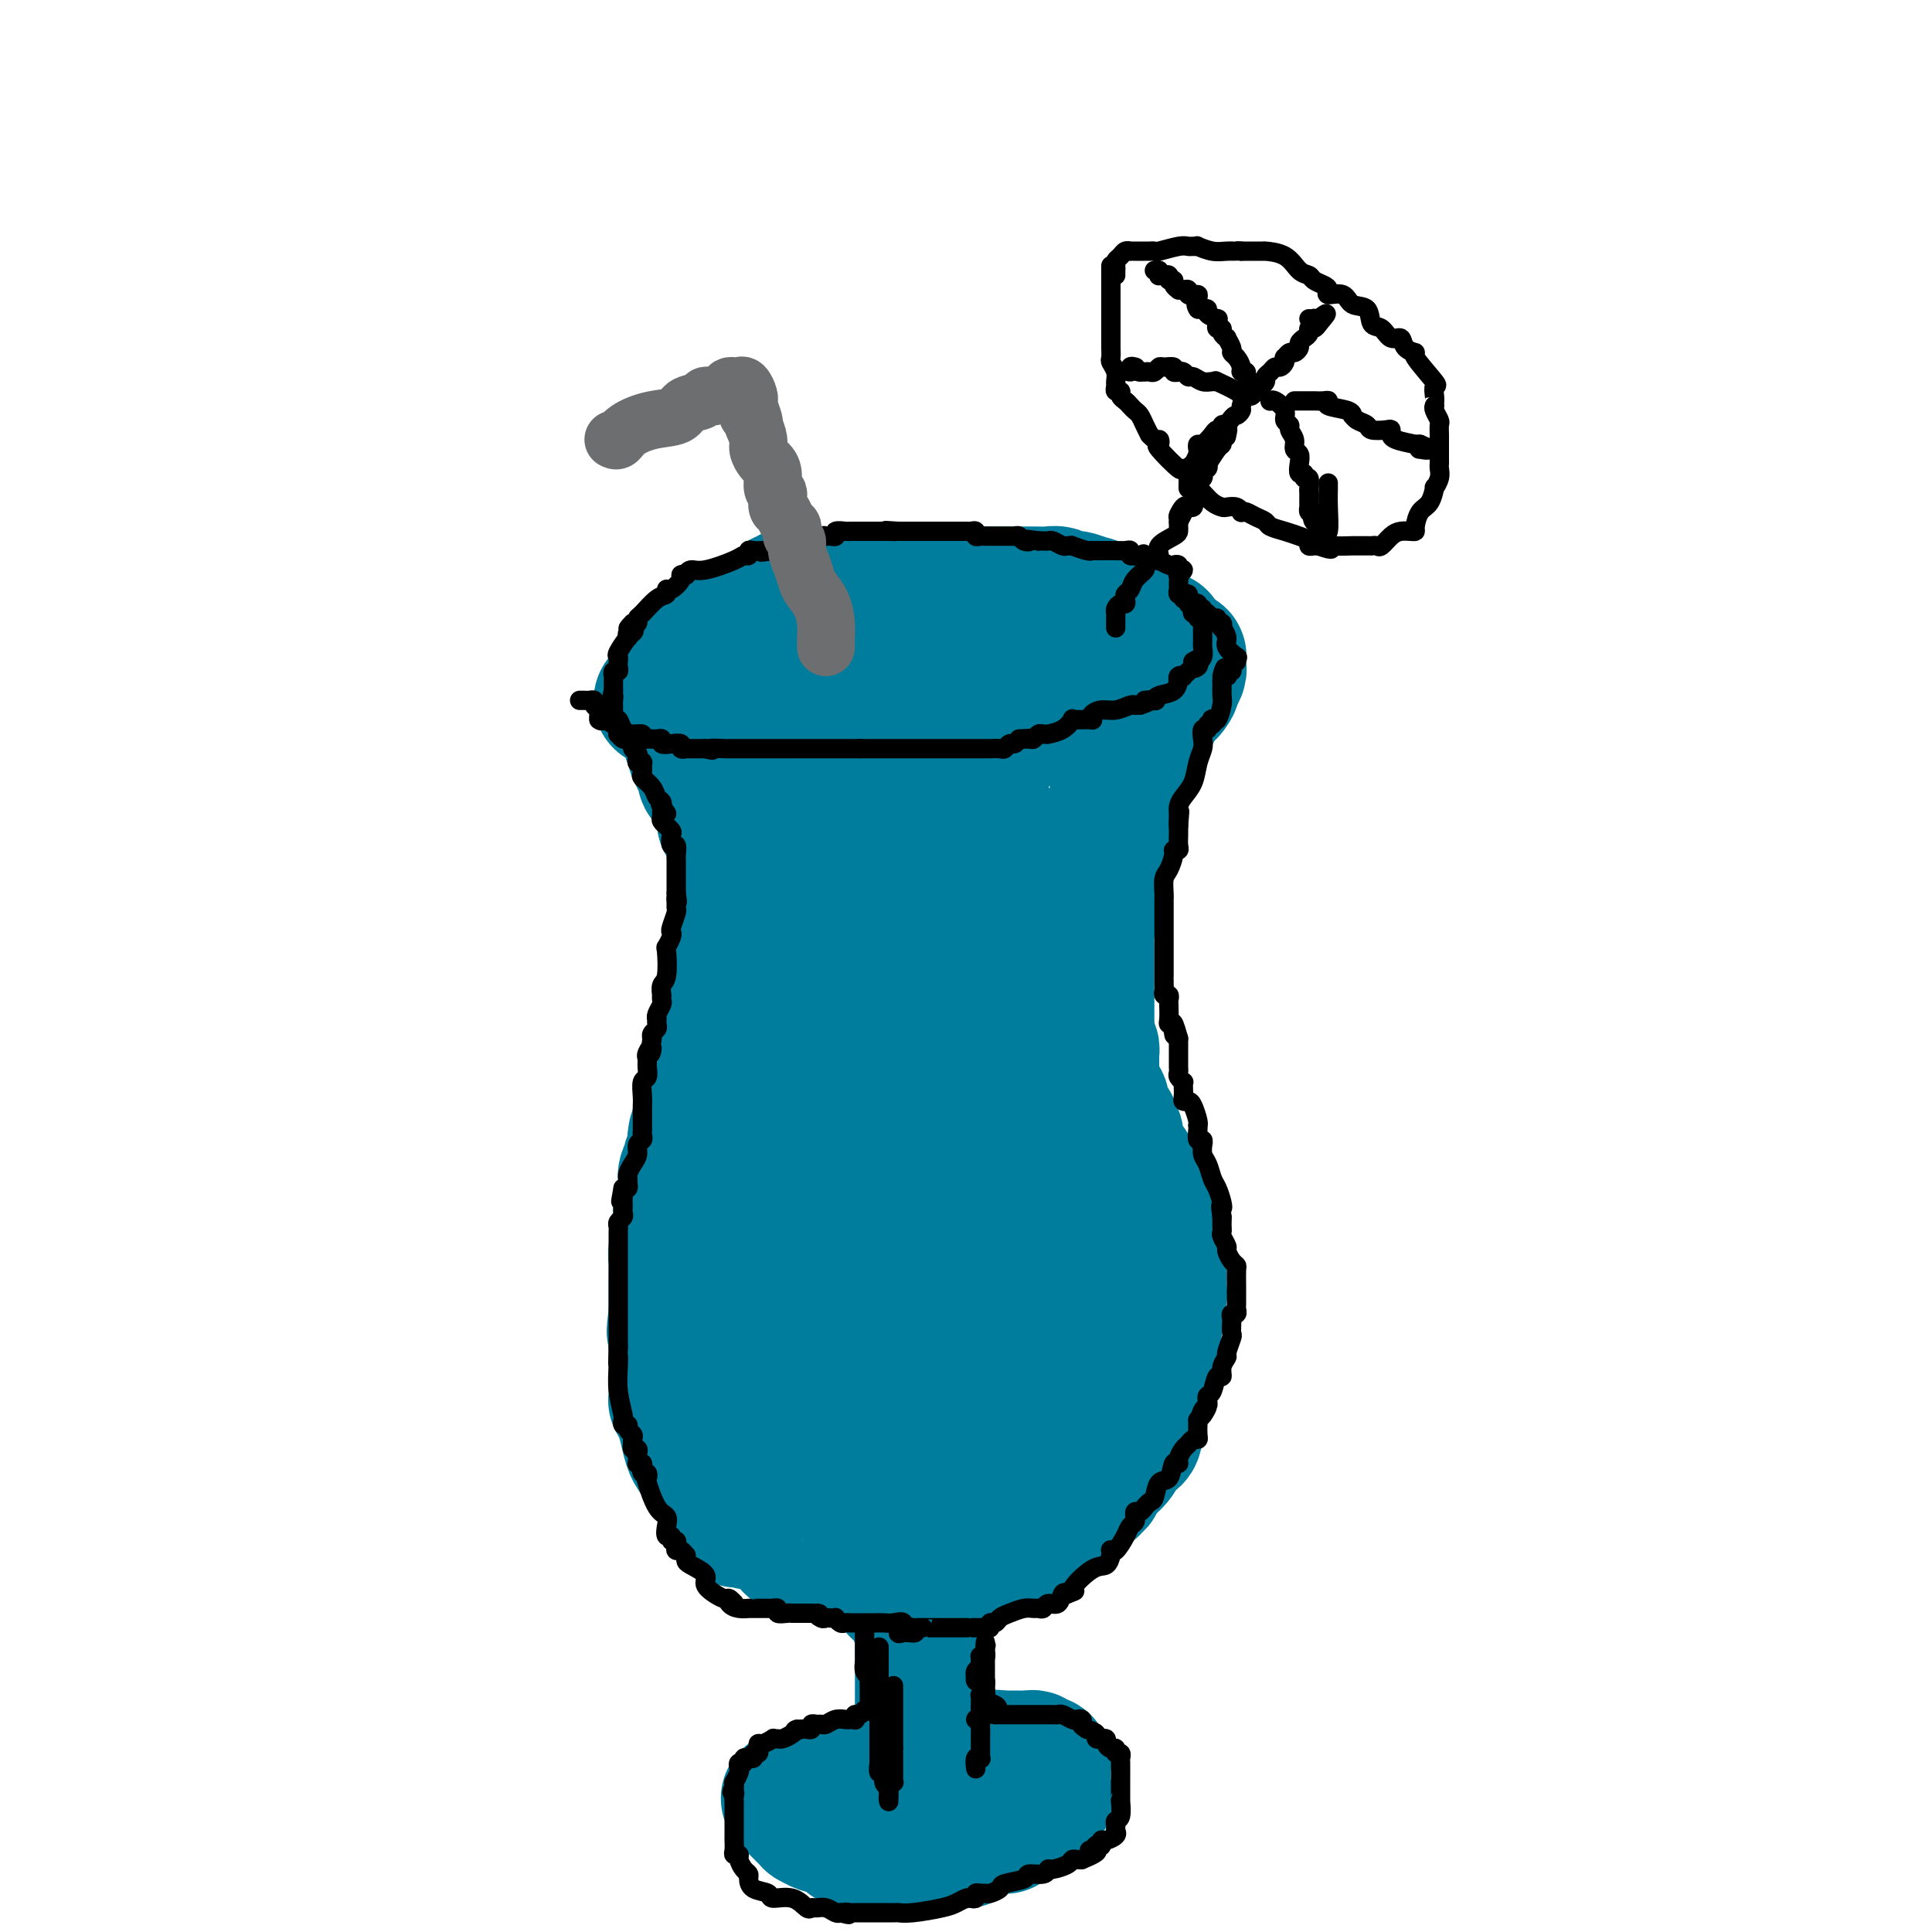 <svg viewBox='0 0 400 400' version='1.1' xmlns='http://www.w3.org/2000/svg' xmlns:xlink='http://www.w3.org/1999/xlink'><g fill='none' stroke='rgb(0,124,156)' stroke-width='28' stroke-linecap='round' stroke-linejoin='round'><path d='M137,145c-0.081,-0.000 -0.162,-0.001 0,0c0.162,0.001 0.565,0.003 1,0c0.435,-0.003 0.900,-0.012 1,0c0.100,0.012 -0.167,0.044 0,0c0.167,-0.044 0.766,-0.166 1,0c0.234,0.166 0.101,0.619 0,1c-0.101,0.381 -0.172,0.689 0,1c0.172,0.311 0.586,0.626 1,1c0.414,0.374 0.829,0.807 1,1c0.171,0.193 0.098,0.147 0,0c-0.098,-0.147 -0.222,-0.393 0,0c0.222,0.393 0.792,1.425 1,2c0.208,0.575 0.056,0.693 0,1c-0.056,0.307 -0.016,0.802 0,1c0.016,0.198 0.008,0.099 0,0'/><path d='M143,153c1.150,1.421 1.026,0.972 1,1c-0.026,0.028 0.044,0.533 0,1c-0.044,0.467 -0.204,0.896 0,1c0.204,0.104 0.773,-0.116 1,0c0.227,0.116 0.113,0.570 0,1c-0.113,0.430 -0.227,0.837 0,1c0.227,0.163 0.793,0.081 1,0c0.207,-0.081 0.054,-0.161 0,0c-0.054,0.161 -0.011,0.564 0,1c0.011,0.436 -0.012,0.905 0,1c0.012,0.095 0.060,-0.185 0,0c-0.060,0.185 -0.226,0.833 0,1c0.226,0.167 0.844,-0.149 1,0c0.156,0.149 -0.151,0.761 0,1c0.151,0.239 0.759,0.106 1,0c0.241,-0.106 0.116,-0.183 0,0c-0.116,0.183 -0.224,0.626 0,1c0.224,0.374 0.778,0.677 1,1c0.222,0.323 0.112,0.664 0,1c-0.112,0.336 -0.226,0.667 0,1c0.226,0.333 0.793,0.666 1,1c0.207,0.334 0.056,0.667 0,1c-0.056,0.333 -0.016,0.667 0,1c0.016,0.333 0.008,0.667 0,1'/><path d='M150,170c1.311,2.570 1.087,0.495 1,0c-0.087,-0.495 -0.037,0.588 0,1c0.037,0.412 0.063,0.152 0,0c-0.063,-0.152 -0.214,-0.194 0,0c0.214,0.194 0.793,0.626 1,1c0.207,0.374 0.041,0.692 0,1c-0.041,0.308 0.041,0.607 0,1c-0.041,0.393 -0.207,0.879 0,1c0.207,0.121 0.788,-0.122 1,0c0.212,0.122 0.057,0.609 0,1c-0.057,0.391 -0.015,0.686 0,1c0.015,0.314 0.004,0.647 0,1c-0.004,0.353 -0.001,0.724 0,1c0.001,0.276 0.000,0.455 0,1c-0.000,0.545 -0.000,1.455 0,2c0.000,0.545 0.000,0.723 0,1c-0.000,0.277 -0.000,0.651 0,1c0.000,0.349 0.000,0.671 0,1c-0.000,0.329 -0.001,0.663 0,1c0.001,0.337 0.004,0.677 0,1c-0.004,0.323 -0.015,0.629 0,1c0.015,0.371 0.057,0.806 0,1c-0.057,0.194 -0.211,0.148 0,0c0.211,-0.148 0.789,-0.396 1,0c0.211,0.396 0.057,1.438 0,2c-0.057,0.562 -0.015,0.646 0,1c0.015,0.354 0.004,0.979 0,1c-0.004,0.021 -0.001,-0.561 0,0c0.001,0.561 0.000,2.267 0,3c-0.000,0.733 -0.000,0.495 0,1c0.000,0.505 0.000,1.752 0,3'/><path d='M154,200c0.619,4.804 0.166,1.816 0,1c-0.166,-0.816 -0.045,0.542 0,1c0.045,0.458 0.013,0.018 0,0c-0.013,-0.018 -0.007,0.386 0,1c0.007,0.614 0.017,1.438 0,2c-0.017,0.562 -0.060,0.861 0,1c0.060,0.139 0.222,0.116 0,0c-0.222,-0.116 -0.830,-0.326 -1,0c-0.170,0.326 0.098,1.187 0,2c-0.098,0.813 -0.561,1.579 -1,2c-0.439,0.421 -0.854,0.498 -1,1c-0.146,0.502 -0.024,1.429 0,2c0.024,0.571 -0.049,0.786 0,1c0.049,0.214 0.219,0.428 0,1c-0.219,0.572 -0.828,1.502 -1,2c-0.172,0.498 0.094,0.563 0,1c-0.094,0.437 -0.546,1.245 -1,2c-0.454,0.755 -0.910,1.455 -1,2c-0.090,0.545 0.186,0.934 0,1c-0.186,0.066 -0.834,-0.190 -1,0c-0.166,0.190 0.152,0.827 0,1c-0.152,0.173 -0.772,-0.119 -1,0c-0.228,0.119 -0.065,0.648 0,1c0.065,0.352 0.031,0.528 0,1c-0.031,0.472 -0.061,1.240 0,2c0.061,0.760 0.212,1.513 0,2c-0.212,0.487 -0.789,0.708 -1,1c-0.211,0.292 -0.057,0.656 0,1c0.057,0.344 0.016,0.670 0,1c-0.016,0.330 -0.008,0.665 0,1'/><path d='M145,234c-1.614,5.373 -1.149,1.806 -1,1c0.149,-0.806 -0.016,1.149 0,2c0.016,0.851 0.215,0.598 0,1c-0.215,0.402 -0.842,1.458 -1,2c-0.158,0.542 0.154,0.568 0,1c-0.154,0.432 -0.772,1.269 -1,2c-0.228,0.731 -0.065,1.357 0,2c0.065,0.643 0.031,1.302 0,2c-0.031,0.698 -0.061,1.433 0,2c0.061,0.567 0.212,0.965 0,1c-0.212,0.035 -0.789,-0.293 -1,0c-0.211,0.293 -0.057,1.206 0,2c0.057,0.794 0.016,1.469 0,2c-0.016,0.531 -0.008,0.919 0,1c0.008,0.081 0.016,-0.146 0,0c-0.016,0.146 -0.057,0.665 0,1c0.057,0.335 0.211,0.488 0,1c-0.211,0.512 -0.789,1.384 -1,2c-0.211,0.616 -0.057,0.977 0,2c0.057,1.023 0.015,2.708 0,4c-0.015,1.292 -0.004,2.192 0,3c0.004,0.808 0.001,1.525 0,2c-0.001,0.475 -0.000,0.707 0,1c0.000,0.293 0.000,0.646 0,1'/><path d='M140,272c-0.774,6.236 -0.207,2.826 0,2c0.207,-0.826 0.056,0.930 0,2c-0.056,1.070 -0.015,1.452 0,2c0.015,0.548 0.004,1.261 0,2c-0.004,0.739 -0.001,1.504 0,2c0.001,0.496 0.000,0.724 0,1c-0.000,0.276 -0.000,0.599 0,1c0.000,0.401 0.000,0.881 0,1c-0.000,0.119 -0.000,-0.123 0,0c0.000,0.123 0.000,0.612 0,1c-0.000,0.388 -0.001,0.677 0,1c0.001,0.323 0.003,0.680 0,1c-0.003,0.320 -0.012,0.601 0,1c0.012,0.399 0.045,0.915 0,1c-0.045,0.085 -0.167,-0.262 0,0c0.167,0.262 0.622,1.132 1,2c0.378,0.868 0.679,1.734 1,3c0.321,1.266 0.660,2.932 1,4c0.340,1.068 0.679,1.539 1,2c0.321,0.461 0.625,0.911 1,1c0.375,0.089 0.822,-0.184 1,0c0.178,0.184 0.088,0.825 0,1c-0.088,0.175 -0.174,-0.115 0,0c0.174,0.115 0.607,0.636 1,1c0.393,0.364 0.744,0.572 1,1c0.256,0.428 0.415,1.077 1,2c0.585,0.923 1.596,2.121 2,3c0.404,0.879 0.202,1.440 0,2'/><path d='M151,312c2.034,4.007 1.620,2.524 2,2c0.380,-0.524 1.554,-0.089 2,0c0.446,0.089 0.165,-0.168 0,0c-0.165,0.168 -0.215,0.762 0,1c0.215,0.238 0.695,0.122 1,0c0.305,-0.122 0.434,-0.250 1,0c0.566,0.250 1.570,0.876 2,1c0.430,0.124 0.287,-0.255 1,0c0.713,0.255 2.282,1.144 3,2c0.718,0.856 0.587,1.679 1,2c0.413,0.321 1.372,0.138 2,0c0.628,-0.138 0.926,-0.233 1,0c0.074,0.233 -0.075,0.795 0,1c0.075,0.205 0.373,0.055 1,0c0.627,-0.055 1.582,-0.015 2,0c0.418,0.015 0.297,0.004 1,0c0.703,-0.004 2.228,-0.001 3,0c0.772,0.001 0.789,0.000 1,0c0.211,-0.000 0.614,-0.000 1,0c0.386,0.000 0.753,0.000 1,0c0.247,-0.000 0.374,-0.000 1,0c0.626,0.000 1.750,0.000 3,0c1.250,-0.000 2.625,-0.000 4,0'/><path d='M185,321c3.512,0.155 2.793,0.041 3,0c0.207,-0.041 1.339,-0.011 2,0c0.661,0.011 0.850,0.003 1,0c0.150,-0.003 0.262,-0.001 1,0c0.738,0.001 2.101,-0.000 3,0c0.899,0.000 1.335,0.001 2,0c0.665,-0.001 1.561,-0.004 3,0c1.439,0.004 3.422,0.015 4,0c0.578,-0.015 -0.247,-0.056 0,0c0.247,0.056 1.567,0.208 2,0c0.433,-0.208 -0.022,-0.777 0,-1c0.022,-0.223 0.520,-0.098 1,0c0.480,0.098 0.941,0.171 1,0c0.059,-0.171 -0.285,-0.585 0,-1c0.285,-0.415 1.198,-0.830 2,-1c0.802,-0.170 1.493,-0.095 2,0c0.507,0.095 0.830,0.208 1,0c0.170,-0.208 0.185,-0.738 0,-1c-0.185,-0.262 -0.572,-0.256 0,-1c0.572,-0.744 2.104,-2.238 4,-3c1.896,-0.762 4.158,-0.792 5,-1c0.842,-0.208 0.265,-0.594 0,-1c-0.265,-0.406 -0.219,-0.830 0,-1c0.219,-0.170 0.609,-0.085 1,0'/><path d='M223,310c2.891,-1.946 0.617,-1.310 0,-1c-0.617,0.310 0.422,0.293 1,0c0.578,-0.293 0.694,-0.862 1,-1c0.306,-0.138 0.801,0.154 1,0c0.199,-0.154 0.102,-0.755 0,-1c-0.102,-0.245 -0.210,-0.135 0,0c0.210,0.135 0.739,0.296 1,0c0.261,-0.296 0.255,-1.050 1,-2c0.745,-0.950 2.242,-2.098 3,-3c0.758,-0.902 0.778,-1.559 1,-2c0.222,-0.441 0.648,-0.666 1,-1c0.352,-0.334 0.630,-0.776 1,-1c0.370,-0.224 0.831,-0.231 1,-1c0.169,-0.769 0.046,-2.302 0,-3c-0.046,-0.698 -0.013,-0.563 0,-1c0.013,-0.437 0.007,-1.447 0,-2c-0.007,-0.553 -0.016,-0.648 0,-1c0.016,-0.352 0.056,-0.960 0,-1c-0.056,-0.040 -0.207,0.489 0,0c0.207,-0.489 0.774,-1.997 1,-3c0.226,-1.003 0.113,-1.502 0,-2'/><path d='M236,284c0.603,-2.462 1.612,-2.118 2,-3c0.388,-0.882 0.156,-2.989 0,-4c-0.156,-1.011 -0.234,-0.925 0,-1c0.234,-0.075 0.781,-0.310 1,-1c0.219,-0.690 0.111,-1.834 0,-3c-0.111,-1.166 -0.226,-2.352 0,-3c0.226,-0.648 0.793,-0.756 1,-1c0.207,-0.244 0.056,-0.625 0,-1c-0.056,-0.375 -0.015,-0.745 0,-1c0.015,-0.255 0.004,-0.396 0,-1c-0.004,-0.604 0.000,-1.672 0,-2c-0.000,-0.328 -0.004,0.083 0,0c0.004,-0.083 0.016,-0.661 0,-1c-0.016,-0.339 -0.059,-0.441 0,-1c0.059,-0.559 0.222,-1.577 0,-2c-0.222,-0.423 -0.828,-0.253 -1,-1c-0.172,-0.747 0.090,-2.411 0,-3c-0.090,-0.589 -0.532,-0.105 -1,0c-0.468,0.105 -0.963,-0.171 -1,-1c-0.037,-0.829 0.382,-2.211 0,-3c-0.382,-0.789 -1.567,-0.985 -2,-1c-0.433,-0.015 -0.116,0.150 0,0c0.116,-0.150 0.031,-0.614 0,-1c-0.031,-0.386 -0.008,-0.695 0,-1c0.008,-0.305 0.002,-0.608 0,-1c-0.002,-0.392 -0.001,-0.875 0,-1c0.001,-0.125 0.000,0.107 0,0c-0.000,-0.107 -0.000,-0.554 0,-1'/><path d='M235,245c-0.997,-2.343 -0.988,-1.199 -1,-1c-0.012,0.199 -0.045,-0.546 0,-1c0.045,-0.454 0.170,-0.618 0,-1c-0.170,-0.382 -0.633,-0.984 -1,-1c-0.367,-0.016 -0.639,0.552 -1,0c-0.361,-0.552 -0.813,-2.224 -1,-3c-0.187,-0.776 -0.110,-0.655 0,-1c0.110,-0.345 0.254,-1.157 0,-2c-0.254,-0.843 -0.905,-1.717 -1,-2c-0.095,-0.283 0.368,0.025 0,0c-0.368,-0.025 -1.566,-0.384 -2,-1c-0.434,-0.616 -0.102,-1.489 0,-2c0.102,-0.511 -0.024,-0.662 0,-1c0.024,-0.338 0.199,-0.864 0,-1c-0.199,-0.136 -0.771,0.119 -1,0c-0.229,-0.119 -0.114,-0.612 0,-1c0.114,-0.388 0.227,-0.671 0,-1c-0.227,-0.329 -0.793,-0.705 -1,-1c-0.207,-0.295 -0.055,-0.509 0,-1c0.055,-0.491 0.015,-1.259 0,-2c-0.015,-0.741 -0.003,-1.456 0,-2c0.003,-0.544 -0.002,-0.916 0,-1c0.002,-0.084 0.011,0.122 0,0c-0.011,-0.122 -0.041,-0.571 0,-1c0.041,-0.429 0.155,-0.837 0,-1c-0.155,-0.163 -0.577,-0.082 -1,0'/><path d='M225,217c-1.547,-4.495 -0.415,-1.733 0,-1c0.415,0.733 0.111,-0.562 0,-1c-0.111,-0.438 -0.030,-0.019 0,0c0.030,0.019 0.008,-0.362 0,-1c-0.008,-0.638 -0.002,-1.533 0,-2c0.002,-0.467 0.001,-0.507 0,-1c-0.001,-0.493 -0.000,-1.438 0,-2c0.000,-0.562 0.000,-0.742 0,-1c-0.000,-0.258 -0.000,-0.594 0,-1c0.000,-0.406 0.000,-0.880 0,-1c-0.000,-0.120 -0.000,0.115 0,0c0.000,-0.115 0.000,-0.579 0,-1c-0.000,-0.421 -0.000,-0.798 0,-1c0.000,-0.202 0.000,-0.229 0,-1c-0.000,-0.771 -0.000,-2.287 0,-3c0.000,-0.713 0.000,-0.624 0,-1c-0.000,-0.376 -0.001,-1.217 0,-2c0.001,-0.783 0.004,-1.509 0,-2c-0.004,-0.491 -0.015,-0.747 0,-1c0.015,-0.253 0.057,-0.501 0,-1c-0.057,-0.499 -0.211,-1.247 0,-2c0.211,-0.753 0.789,-1.511 1,-2c0.211,-0.489 0.057,-0.708 0,-1c-0.057,-0.292 -0.015,-0.655 0,-1c0.015,-0.345 0.004,-0.670 0,-1c-0.004,-0.330 -0.002,-0.665 0,-1'/><path d='M226,185c0.094,-5.125 -0.172,-1.939 0,-1c0.172,0.939 0.780,-0.369 1,-1c0.220,-0.631 0.051,-0.584 0,-1c-0.051,-0.416 0.015,-1.294 0,-2c-0.015,-0.706 -0.110,-1.238 0,-2c0.110,-0.762 0.426,-1.752 1,-3c0.574,-1.248 1.408,-2.754 2,-4c0.592,-1.246 0.943,-2.234 1,-3c0.057,-0.766 -0.179,-1.312 0,-2c0.179,-0.688 0.773,-1.518 1,-2c0.227,-0.482 0.085,-0.615 0,-1c-0.085,-0.385 -0.114,-1.020 0,-2c0.114,-0.980 0.370,-2.304 1,-3c0.630,-0.696 1.633,-0.764 2,-1c0.367,-0.236 0.097,-0.641 0,-1c-0.097,-0.359 -0.022,-0.672 0,-1c0.022,-0.328 -0.009,-0.670 0,-1c0.009,-0.330 0.058,-0.648 0,-1c-0.058,-0.352 -0.223,-0.738 0,-1c0.223,-0.262 0.834,-0.399 1,-1c0.166,-0.601 -0.114,-1.666 0,-2c0.114,-0.334 0.623,0.064 1,0c0.377,-0.064 0.623,-0.591 1,-1c0.377,-0.409 0.885,-0.701 1,-1c0.115,-0.299 -0.162,-0.606 0,-1c0.162,-0.394 0.764,-0.876 1,-1c0.236,-0.124 0.104,0.111 0,0c-0.104,-0.111 -0.182,-0.568 0,-1c0.182,-0.432 0.623,-0.838 1,-1c0.377,-0.162 0.688,-0.081 1,0'/><path d='M242,143c1.094,-1.273 0.829,-1.455 1,-2c0.171,-0.545 0.779,-1.452 1,-2c0.221,-0.548 0.056,-0.735 0,-1c-0.056,-0.265 -0.004,-0.607 0,-1c0.004,-0.393 -0.042,-0.838 0,-1c0.042,-0.162 0.170,-0.040 0,0c-0.170,0.040 -0.638,-0.003 -1,0c-0.362,0.003 -0.619,0.053 -1,0c-0.381,-0.053 -0.886,-0.210 -1,0c-0.114,0.210 0.162,0.787 0,1c-0.162,0.213 -0.760,0.061 -1,0c-0.240,-0.061 -0.120,-0.030 0,0'/><path d='M240,137c-0.797,0.154 -0.788,0.037 -1,0c-0.212,-0.037 -0.644,0.004 -1,0c-0.356,-0.004 -0.637,-0.054 -1,0c-0.363,0.054 -0.808,0.210 -1,0c-0.192,-0.210 -0.129,-0.788 -1,-1c-0.871,-0.212 -2.675,-0.058 -3,0c-0.325,0.058 0.830,0.019 1,0c0.170,-0.019 -0.644,-0.019 -1,0c-0.356,0.019 -0.253,0.058 0,0c0.253,-0.058 0.655,-0.211 1,0c0.345,0.211 0.631,0.788 1,1c0.369,0.212 0.820,0.061 1,0c0.180,-0.061 0.090,-0.030 0,0'/><path d='M235,137c0.408,-0.073 -0.073,-0.755 0,-1c0.073,-0.245 0.700,-0.052 1,0c0.300,0.052 0.274,-0.038 0,0c-0.274,0.038 -0.794,0.202 -1,0c-0.206,-0.202 -0.098,-0.771 0,-1c0.098,-0.229 0.185,-0.118 0,0c-0.185,0.118 -0.642,0.243 -1,0c-0.358,-0.243 -0.618,-0.853 -1,-1c-0.382,-0.147 -0.886,0.171 -1,0c-0.114,-0.171 0.163,-0.830 0,-1c-0.163,-0.170 -0.765,0.151 -1,0c-0.235,-0.151 -0.105,-0.772 0,-1c0.105,-0.228 0.183,-0.061 0,0c-0.183,0.061 -0.626,0.016 -1,0c-0.374,-0.016 -0.678,-0.005 -1,0c-0.322,0.005 -0.661,0.002 -1,0'/><path d='M228,132c-1.244,-1.001 -0.854,-1.004 -1,-1c-0.146,0.004 -0.828,0.016 -1,0c-0.172,-0.016 0.166,-0.061 0,0c-0.166,0.061 -0.837,0.227 -1,0c-0.163,-0.227 0.182,-0.846 0,-1c-0.182,-0.154 -0.890,0.156 -1,0c-0.110,-0.156 0.378,-0.778 0,-1c-0.378,-0.222 -1.621,-0.046 -2,0c-0.379,0.046 0.106,-0.040 0,0c-0.106,0.040 -0.802,0.207 -1,0c-0.198,-0.207 0.102,-0.786 0,-1c-0.102,-0.214 -0.605,-0.061 -1,0c-0.395,0.061 -0.683,0.030 -1,0c-0.317,-0.030 -0.662,-0.061 -1,0c-0.338,0.061 -0.669,0.212 -1,0c-0.331,-0.212 -0.663,-0.788 -1,-1c-0.337,-0.212 -0.678,-0.061 -1,0c-0.322,0.061 -0.625,0.030 -1,0c-0.375,-0.030 -0.821,-0.061 -1,0c-0.179,0.061 -0.089,0.212 0,0c0.089,-0.212 0.179,-0.789 0,-1c-0.179,-0.211 -0.625,-0.057 -1,0c-0.375,0.057 -0.679,0.016 -1,0c-0.321,-0.016 -0.661,-0.008 -1,0'/><path d='M210,126c-3.000,-0.940 -1.502,-0.290 -1,0c0.502,0.290 0.006,0.221 -1,0c-1.006,-0.221 -2.521,-0.596 -3,-1c-0.479,-0.404 0.078,-0.839 0,-1c-0.078,-0.161 -0.792,-0.047 -1,0c-0.208,0.047 0.089,0.027 0,0c-0.089,-0.027 -0.563,-0.060 -1,0c-0.437,0.060 -0.838,0.212 -2,0c-1.162,-0.212 -3.085,-0.789 -4,-1c-0.915,-0.211 -0.822,-0.057 -1,0c-0.178,0.057 -0.625,0.015 -1,0c-0.375,-0.015 -0.676,-0.004 -1,0c-0.324,0.004 -0.672,0.001 -1,0c-0.328,-0.001 -0.636,-0.000 -1,0c-0.364,0.000 -0.782,0.000 -1,0c-0.218,-0.000 -0.234,-0.000 -1,0c-0.766,0.000 -2.282,0.000 -3,0c-0.718,-0.000 -0.639,-0.000 -1,0c-0.361,0.000 -1.161,0.000 -2,0c-0.839,-0.000 -1.716,-0.000 -2,0c-0.284,0.000 0.025,0.000 0,0c-0.025,-0.000 -0.385,-0.000 -1,0c-0.615,0.000 -1.484,0.000 -2,0c-0.516,-0.000 -0.677,-0.000 -1,0c-0.323,0.000 -0.806,0.000 -1,0c-0.194,-0.000 -0.097,-0.000 0,0'/><path d='M177,123c-5.300,-0.464 -2.050,-0.124 -2,0c0.050,0.124 -3.101,0.032 -5,0c-1.899,-0.032 -2.547,-0.005 -3,0c-0.453,0.005 -0.710,-0.013 -1,0c-0.290,0.013 -0.612,0.058 -1,0c-0.388,-0.058 -0.844,-0.220 -1,0c-0.156,0.220 -0.014,0.820 0,1c0.014,0.180 -0.101,-0.061 0,0c0.101,0.061 0.417,0.423 0,1c-0.417,0.577 -1.568,1.370 -2,1c-0.432,-0.370 -0.145,-1.903 0,-2c0.145,-0.097 0.148,1.243 0,2c-0.148,0.757 -0.447,0.931 -1,1c-0.553,0.069 -1.362,0.033 -2,0c-0.638,-0.033 -1.107,-0.062 -2,1c-0.893,1.062 -2.210,3.215 -3,4c-0.790,0.785 -1.052,0.203 -1,0c0.052,-0.203 0.418,-0.026 0,0c-0.418,0.026 -1.621,-0.098 -2,0c-0.379,0.098 0.067,0.418 0,1c-0.067,0.582 -0.645,1.427 -1,2c-0.355,0.573 -0.487,0.875 -1,1c-0.513,0.125 -1.407,0.072 -2,0c-0.593,-0.072 -0.884,-0.163 -1,0c-0.116,0.163 -0.058,0.582 0,1'/><path d='M146,137c-2.785,2.331 -0.747,1.160 0,1c0.747,-0.160 0.203,0.693 0,1c-0.203,0.307 -0.064,0.070 0,1c0.064,0.930 0.055,3.027 0,4c-0.055,0.973 -0.156,0.821 0,1c0.156,0.179 0.568,0.688 1,1c0.432,0.312 0.886,0.427 1,1c0.114,0.573 -0.110,1.603 0,2c0.110,0.397 0.553,0.162 1,0c0.447,-0.162 0.897,-0.251 1,0c0.103,0.251 -0.141,0.842 0,1c0.141,0.158 0.666,-0.116 1,0c0.334,0.116 0.478,0.623 1,1c0.522,0.377 1.421,0.623 2,1c0.579,0.377 0.836,0.885 1,1c0.164,0.115 0.234,-0.162 1,0c0.766,0.162 2.229,0.762 3,1c0.771,0.238 0.850,0.115 1,0c0.150,-0.115 0.372,-0.223 1,0c0.628,0.223 1.662,0.778 3,1c1.338,0.222 2.978,0.112 4,0c1.022,-0.112 1.425,-0.227 2,0c0.575,0.227 1.323,0.794 2,1c0.677,0.206 1.282,0.051 2,0c0.718,-0.051 1.550,0.002 2,0c0.450,-0.002 0.518,-0.059 1,0c0.482,0.059 1.377,0.232 2,0c0.623,-0.232 0.976,-0.870 2,-1c1.024,-0.130 2.721,0.249 4,0c1.279,-0.249 2.139,-1.124 3,-2'/><path d='M188,153c2.781,-0.459 1.732,-0.108 2,0c0.268,0.108 1.853,-0.027 3,0c1.147,0.027 1.855,0.217 4,0c2.145,-0.217 5.727,-0.842 7,-1c1.273,-0.158 0.236,0.150 0,0c-0.236,-0.150 0.331,-0.757 1,-1c0.669,-0.243 1.442,-0.122 2,0c0.558,0.122 0.901,0.244 1,0c0.099,-0.244 -0.044,-0.854 0,-1c0.044,-0.146 0.277,0.171 1,0c0.723,-0.171 1.937,-0.830 3,-1c1.063,-0.170 1.976,0.151 3,0c1.024,-0.151 2.158,-0.773 3,-1c0.842,-0.227 1.392,-0.060 2,0c0.608,0.060 1.273,0.013 2,0c0.727,-0.013 1.517,0.009 2,0c0.483,-0.009 0.658,-0.049 1,0c0.342,0.049 0.852,0.186 1,0c0.148,-0.186 -0.067,-0.695 0,-1c0.067,-0.305 0.414,-0.407 1,-1c0.586,-0.593 1.411,-1.679 2,-2c0.589,-0.321 0.942,0.121 1,0c0.058,-0.121 -0.180,-0.806 0,-1c0.180,-0.194 0.779,0.102 1,0c0.221,-0.102 0.063,-0.600 0,-1c-0.063,-0.400 -0.032,-0.700 0,-1'/><path d='M231,141c0.928,-1.260 0.249,-0.911 0,-1c-0.249,-0.089 -0.068,-0.616 0,-1c0.068,-0.384 0.021,-0.625 0,-1c-0.021,-0.375 -0.017,-0.886 0,-1c0.017,-0.114 0.048,0.167 0,0c-0.048,-0.167 -0.175,-0.784 0,-1c0.175,-0.216 0.653,-0.032 1,0c0.347,0.032 0.562,-0.087 1,0c0.438,0.087 1.098,0.380 2,0c0.902,-0.380 2.047,-1.432 3,-2c0.953,-0.568 1.714,-0.652 2,-1c0.286,-0.348 0.097,-0.959 0,-1c-0.097,-0.041 -0.103,0.489 -1,0c-0.897,-0.489 -2.685,-1.997 -4,-3c-1.315,-1.003 -2.158,-1.502 -3,-2'/><path d='M232,127c-1.643,-1.001 -1.751,-1.004 -2,-1c-0.249,0.004 -0.638,0.016 -1,0c-0.362,-0.016 -0.696,-0.061 -1,0c-0.304,0.061 -0.578,0.226 -1,0c-0.422,-0.226 -0.991,-0.844 -1,-1c-0.009,-0.156 0.541,0.151 0,0c-0.541,-0.151 -2.174,-0.758 -3,-1c-0.826,-0.242 -0.844,-0.117 -1,0c-0.156,0.117 -0.450,0.228 -1,0c-0.550,-0.228 -1.355,-0.793 -2,-1c-0.645,-0.207 -1.128,-0.055 -2,0c-0.872,0.055 -2.132,0.015 -3,0c-0.868,-0.015 -1.345,-0.004 -2,0c-0.655,0.004 -1.489,0.001 -2,0c-0.511,-0.001 -0.700,-0.000 -1,0c-0.300,0.000 -0.713,0.000 -1,0c-0.287,-0.000 -0.449,-0.000 -1,0c-0.551,0.000 -1.492,0.000 -2,0c-0.508,-0.000 -0.583,-0.000 -1,0c-0.417,0.000 -1.176,0.000 -2,0c-0.824,-0.000 -1.714,-0.000 -2,0c-0.286,0.000 0.033,0.000 0,0c-0.033,-0.000 -0.416,-0.000 -1,0c-0.584,0.000 -1.367,0.000 -2,0c-0.633,-0.000 -1.114,-0.000 -2,0c-0.886,0.000 -2.176,0.000 -3,0c-0.824,-0.000 -1.184,-0.000 -2,0c-0.816,0.000 -2.090,0.000 -3,0c-0.910,-0.000 -1.455,-0.000 -2,0'/><path d='M185,123c-5.647,-0.004 -2.763,-0.013 -2,0c0.763,0.013 -0.595,0.050 -1,0c-0.405,-0.050 0.145,-0.186 0,0c-0.145,0.186 -0.983,0.694 -1,1c-0.017,0.306 0.788,0.411 0,1c-0.788,0.589 -3.167,1.663 -4,2c-0.833,0.337 -0.118,-0.064 0,0c0.118,0.064 -0.361,0.594 -1,1c-0.639,0.406 -1.439,0.690 -2,1c-0.561,0.310 -0.883,0.647 -1,1c-0.117,0.353 -0.031,0.720 0,1c0.031,0.280 0.005,0.471 0,1c-0.005,0.529 0.010,1.395 0,2c-0.010,0.605 -0.044,0.949 0,2c0.044,1.051 0.165,2.810 0,4c-0.165,1.190 -0.618,1.811 0,3c0.618,1.189 2.305,2.945 4,4c1.695,1.055 3.398,1.408 5,2c1.602,0.592 3.103,1.424 4,2c0.897,0.576 1.192,0.898 2,1c0.808,0.102 2.131,-0.015 3,0c0.869,0.015 1.284,0.162 2,0c0.716,-0.162 1.734,-0.632 4,-1c2.266,-0.368 5.781,-0.634 7,-1c1.219,-0.366 0.141,-0.832 0,-1c-0.141,-0.168 0.656,-0.037 1,0c0.344,0.037 0.237,-0.021 0,0c-0.237,0.021 -0.602,0.121 -1,0c-0.398,-0.121 -0.828,-0.463 -2,-1c-1.172,-0.537 -3.086,-1.268 -5,-2'/><path d='M197,146c-2.779,-0.849 -6.226,-0.970 -8,-1c-1.774,-0.030 -1.876,0.032 -3,0c-1.124,-0.032 -3.272,-0.157 -4,0c-0.728,0.157 -0.037,0.596 0,1c0.037,0.404 -0.578,0.771 -1,1c-0.422,0.229 -0.649,0.318 -1,1c-0.351,0.682 -0.826,1.957 -1,3c-0.174,1.043 -0.047,1.854 0,3c0.047,1.146 0.012,2.627 0,4c-0.012,1.373 -0.003,2.640 0,4c0.003,1.360 0.001,2.815 0,4c-0.001,1.185 -0.000,2.102 0,3c0.000,0.898 0.001,1.777 0,3c-0.001,1.223 -0.003,2.792 0,4c0.003,1.208 0.011,2.057 0,3c-0.011,0.943 -0.040,1.982 0,3c0.040,1.018 0.150,2.017 0,3c-0.150,0.983 -0.561,1.952 -1,3c-0.439,1.048 -0.905,2.174 -1,3c-0.095,0.826 0.182,1.350 0,2c-0.182,0.650 -0.822,1.426 -1,2c-0.178,0.574 0.106,0.946 0,2c-0.106,1.054 -0.603,2.790 -1,4c-0.397,1.210 -0.695,1.895 -1,3c-0.305,1.105 -0.618,2.629 -1,4c-0.382,1.371 -0.834,2.589 -1,3c-0.166,0.411 -0.047,0.013 0,0c0.047,-0.013 0.023,0.357 0,1c-0.023,0.643 -0.045,1.558 0,2c0.045,0.442 0.156,0.412 0,1c-0.156,0.588 -0.578,1.794 -1,3'/><path d='M171,218c-1.933,5.646 -2.767,3.263 -3,3c-0.233,-0.263 0.133,1.596 0,3c-0.133,1.404 -0.767,2.353 -1,3c-0.233,0.647 -0.065,0.990 0,1c0.065,0.010 0.029,-0.315 0,0c-0.029,0.315 -0.049,1.270 0,2c0.049,0.730 0.169,1.236 0,2c-0.169,0.764 -0.626,1.787 -1,3c-0.374,1.213 -0.664,2.617 -1,4c-0.336,1.383 -0.718,2.745 -1,4c-0.282,1.255 -0.464,2.403 -1,4c-0.536,1.597 -1.426,3.642 -2,5c-0.574,1.358 -0.831,2.030 -1,3c-0.169,0.970 -0.249,2.240 -1,4c-0.751,1.760 -2.173,4.010 -3,6c-0.827,1.990 -1.060,3.720 -1,5c0.060,1.280 0.411,2.109 0,3c-0.411,0.891 -1.585,1.844 -2,3c-0.415,1.156 -0.073,2.514 0,4c0.073,1.486 -0.124,3.101 0,5c0.124,1.899 0.569,4.081 1,5c0.431,0.919 0.850,0.575 1,1c0.150,0.425 0.033,1.620 0,2c-0.033,0.380 0.019,-0.056 1,0c0.981,0.056 2.892,0.603 4,1c1.108,0.397 1.414,0.645 2,1c0.586,0.355 1.453,0.816 2,1c0.547,0.184 0.773,0.092 1,0'/><path d='M165,296c1.718,0.464 1.014,0.124 1,0c-0.014,-0.124 0.663,-0.033 1,0c0.337,0.033 0.334,0.009 1,0c0.666,-0.009 2.002,-0.002 3,0c0.998,0.002 1.659,0.001 2,0c0.341,-0.001 0.363,-0.000 1,0c0.637,0.000 1.890,0.001 3,0c1.110,-0.001 2.076,-0.004 3,0c0.924,0.004 1.807,0.013 2,0c0.193,-0.013 -0.302,-0.049 0,0c0.302,0.049 1.402,0.182 2,0c0.598,-0.182 0.695,-0.678 1,-1c0.305,-0.322 0.816,-0.470 2,-1c1.184,-0.530 3.039,-1.440 4,-2c0.961,-0.560 1.028,-0.768 1,-1c-0.028,-0.232 -0.151,-0.488 0,-1c0.151,-0.512 0.577,-1.281 1,-2c0.423,-0.719 0.843,-1.389 1,-3c0.157,-1.611 0.053,-4.163 0,-6c-0.053,-1.837 -0.054,-2.957 0,-4c0.054,-1.043 0.161,-2.008 0,-3c-0.161,-0.992 -0.592,-2.011 -1,-3c-0.408,-0.989 -0.794,-1.950 -1,-3c-0.206,-1.050 -0.233,-2.190 -1,-3c-0.767,-0.810 -2.273,-1.289 -3,-2c-0.727,-0.711 -0.674,-1.653 -1,-2c-0.326,-0.347 -1.032,-0.098 -2,0c-0.968,0.098 -2.198,0.047 -3,0c-0.802,-0.047 -1.178,-0.090 -2,0c-0.822,0.090 -2.092,0.311 -3,1c-0.908,0.689 -1.454,1.844 -2,3'/><path d='M175,263c-1.955,1.439 -1.841,3.035 -2,4c-0.159,0.965 -0.589,1.298 -1,2c-0.411,0.702 -0.802,1.774 -1,3c-0.198,1.226 -0.203,2.607 0,4c0.203,1.393 0.613,2.799 1,4c0.387,1.201 0.752,2.199 1,3c0.248,0.801 0.381,1.405 1,2c0.619,0.595 1.726,1.180 3,2c1.274,0.820 2.715,1.876 4,3c1.285,1.124 2.415,2.316 4,3c1.585,0.684 3.626,0.859 5,1c1.374,0.141 2.082,0.246 4,0c1.918,-0.246 5.046,-0.844 6,-1c0.954,-0.156 -0.265,0.131 0,0c0.265,-0.131 2.015,-0.680 3,-1c0.985,-0.320 1.206,-0.411 1,-1c-0.206,-0.589 -0.840,-1.677 0,-3c0.840,-1.323 3.153,-2.883 4,-4c0.847,-1.117 0.227,-1.792 0,-3c-0.227,-1.208 -0.061,-2.951 0,-4c0.061,-1.049 0.017,-1.405 0,-2c-0.017,-0.595 -0.008,-1.427 0,-2c0.008,-0.573 0.015,-0.885 0,-1c-0.015,-0.115 -0.050,-0.034 0,0c0.050,0.034 0.186,0.021 0,0c-0.186,-0.021 -0.695,-0.050 -1,0c-0.305,0.050 -0.408,0.179 -1,0c-0.592,-0.179 -1.674,-0.667 -2,0c-0.326,0.667 0.105,2.487 0,4c-0.105,1.513 -0.744,2.718 -1,4c-0.256,1.282 -0.128,2.641 0,4'/><path d='M203,284c-0.158,2.039 -0.052,1.135 0,1c0.052,-0.135 0.050,0.499 0,1c-0.050,0.501 -0.148,0.871 0,1c0.148,0.129 0.544,0.018 1,0c0.456,-0.018 0.973,0.057 2,0c1.027,-0.057 2.562,-0.247 4,-1c1.438,-0.753 2.777,-2.070 4,-4c1.223,-1.930 2.328,-4.473 3,-7c0.672,-2.527 0.909,-5.039 1,-7c0.091,-1.961 0.036,-3.371 0,-5c-0.036,-1.629 -0.054,-3.478 0,-5c0.054,-1.522 0.181,-2.719 0,-4c-0.181,-1.281 -0.671,-2.647 -1,-4c-0.329,-1.353 -0.498,-2.693 -1,-4c-0.502,-1.307 -1.339,-2.582 -3,-4c-1.661,-1.418 -4.148,-2.980 -5,-4c-0.852,-1.020 -0.070,-1.500 0,-2c0.070,-0.500 -0.574,-1.022 -1,-2c-0.426,-0.978 -0.636,-2.412 -1,-4c-0.364,-1.588 -0.882,-3.329 -1,-5c-0.118,-1.671 0.165,-3.270 0,-5c-0.165,-1.730 -0.776,-3.589 -1,-5c-0.224,-1.411 -0.060,-2.373 0,-4c0.060,-1.627 0.016,-3.919 0,-6c-0.016,-2.081 -0.004,-3.950 0,-6c0.004,-2.050 0.001,-4.282 0,-6c-0.001,-1.718 -0.000,-2.922 0,-5c0.000,-2.078 0.000,-5.031 0,-7c-0.000,-1.969 -0.000,-2.953 0,-4c0.000,-1.047 0.000,-2.156 0,-3c-0.000,-0.844 -0.000,-1.422 0,-2'/><path d='M204,172c-0.155,-8.376 -0.042,-2.816 0,-1c0.042,1.816 0.012,-0.113 0,-1c-0.012,-0.887 -0.006,-0.733 0,-1c0.006,-0.267 0.011,-0.956 0,-1c-0.011,-0.044 -0.038,0.559 0,1c0.038,0.441 0.141,0.722 0,2c-0.141,1.278 -0.527,3.553 -1,6c-0.473,2.447 -1.034,5.067 -2,8c-0.966,2.933 -2.336,6.181 -3,9c-0.664,2.819 -0.622,5.209 -1,7c-0.378,1.791 -1.177,2.982 -2,5c-0.823,2.018 -1.671,4.864 -2,7c-0.329,2.136 -0.140,3.564 0,5c0.140,1.436 0.230,2.880 0,5c-0.230,2.120 -0.780,4.915 -1,7c-0.220,2.085 -0.112,3.460 0,5c0.112,1.540 0.226,3.244 0,5c-0.226,1.756 -0.793,3.562 -1,5c-0.207,1.438 -0.055,2.508 0,4c0.055,1.492 0.013,3.407 0,5c-0.013,1.593 0.002,2.863 0,4c-0.002,1.137 -0.021,2.140 0,3c0.021,0.860 0.083,1.578 0,2c-0.083,0.422 -0.309,0.549 0,1c0.309,0.451 1.155,1.225 2,2'/><path d='M193,266c0.189,8.423 0.660,2.981 1,1c0.340,-1.981 0.549,-0.500 1,0c0.451,0.500 1.146,0.021 2,0c0.854,-0.021 1.869,0.417 3,0c1.131,-0.417 2.380,-1.688 3,-3c0.620,-1.312 0.611,-2.665 1,-4c0.389,-1.335 1.176,-2.652 2,-4c0.824,-1.348 1.685,-2.725 2,-4c0.315,-1.275 0.084,-2.446 0,-3c-0.084,-0.554 -0.020,-0.492 0,-1c0.020,-0.508 -0.005,-1.587 0,-2c0.005,-0.413 0.040,-0.159 0,0c-0.040,0.159 -0.154,0.225 -1,0c-0.846,-0.225 -2.423,-0.740 -3,-1c-0.577,-0.260 -0.155,-0.266 0,0c0.155,0.266 0.042,0.802 0,1c-0.042,0.198 -0.012,0.056 0,0c0.012,-0.056 0.006,-0.028 0,0'/><path d='M187,323c-0.423,0.022 -0.845,0.044 -1,0c-0.155,-0.044 -0.041,-0.152 0,0c0.041,0.152 0.011,0.566 0,1c-0.011,0.434 -0.003,0.890 0,1c0.003,0.110 0.001,-0.124 0,0c-0.001,0.124 0.000,0.608 0,1c-0.000,0.392 -0.001,0.694 0,1c0.001,0.306 0.004,0.617 0,1c-0.004,0.383 -0.016,0.839 0,1c0.016,0.161 0.061,0.028 0,0c-0.061,-0.028 -0.227,0.049 0,0c0.227,-0.049 0.848,-0.224 1,0c0.152,0.224 -0.166,0.848 0,1c0.166,0.152 0.815,-0.166 1,0c0.185,0.166 -0.095,0.818 0,1c0.095,0.182 0.564,-0.105 1,0c0.436,0.105 0.839,0.601 1,1c0.161,0.399 0.081,0.699 0,1'/><path d='M190,333c0.614,0.862 0.151,1.019 0,1c-0.151,-0.019 0.012,-0.212 0,0c-0.012,0.212 -0.199,0.831 0,1c0.199,0.169 0.785,-0.112 1,0c0.215,0.112 0.057,0.618 0,1c-0.057,0.382 -0.015,0.641 0,1c0.015,0.359 0.004,0.817 0,1c-0.004,0.183 -0.001,0.091 0,0c0.001,-0.091 0.000,-0.179 0,0c-0.000,0.179 -0.000,0.626 0,1c0.000,0.374 0.000,0.674 0,1c-0.000,0.326 -0.000,0.679 0,1c0.000,0.321 0.000,0.612 0,1c-0.000,0.388 -0.000,0.874 0,1c0.000,0.126 0.000,-0.107 0,0c-0.000,0.107 -0.000,0.553 0,1'/><path d='M191,344c0.155,1.885 0.041,1.096 0,1c-0.041,-0.096 -0.011,0.499 0,1c0.011,0.501 0.003,0.907 0,1c-0.003,0.093 -0.001,-0.129 0,0c0.001,0.129 0.000,0.608 0,1c-0.000,0.392 -0.000,0.696 0,1c0.000,0.304 0.000,0.606 0,1c-0.000,0.394 -0.000,0.879 0,1c0.000,0.121 0.000,-0.122 0,0c-0.000,0.122 -0.000,0.610 0,1c0.000,0.390 0.000,0.682 0,1c-0.000,0.318 -0.000,0.663 0,1c0.000,0.337 0.000,0.668 0,1c-0.000,0.332 -0.000,0.666 0,1'/><path d='M191,356c0.000,1.809 0.000,0.331 0,0c-0.000,-0.331 -0.000,0.485 0,1c0.000,0.515 0.000,0.730 0,1c-0.000,0.270 -0.000,0.597 0,1c0.000,0.403 0.000,0.883 0,1c-0.000,0.117 -0.000,-0.127 0,0c0.000,0.127 0.001,0.626 0,1c-0.001,0.374 -0.003,0.621 0,1c0.003,0.379 0.012,0.888 0,1c-0.012,0.112 -0.045,-0.173 0,0c0.045,0.173 0.167,0.803 0,1c-0.167,0.197 -0.623,-0.039 -1,0c-0.377,0.039 -0.675,0.354 -1,1c-0.325,0.646 -0.679,1.623 -1,2c-0.321,0.377 -0.611,0.154 -1,0c-0.389,-0.154 -0.878,-0.237 -1,0c-0.122,0.237 0.121,0.796 0,1c-0.121,0.204 -0.607,0.055 -1,0c-0.393,-0.055 -0.693,-0.015 -1,0c-0.307,0.015 -0.621,0.004 -1,0c-0.379,-0.004 -0.823,-0.001 -1,0c-0.177,0.001 -0.089,0.001 0,0'/><path d='M182,368c-1.322,0.403 -1.127,-0.088 -1,0c0.127,0.088 0.188,0.756 0,1c-0.188,0.244 -0.624,0.065 -1,0c-0.376,-0.065 -0.692,-0.018 -1,0c-0.308,0.018 -0.607,0.005 -1,0c-0.393,-0.005 -0.880,-0.002 -1,0c-0.120,0.002 0.127,0.004 0,0c-0.127,-0.004 -0.626,-0.015 -1,0c-0.374,0.015 -0.621,0.057 -1,0c-0.379,-0.057 -0.889,-0.211 -1,0c-0.111,0.211 0.178,0.789 0,1c-0.178,0.211 -0.821,0.057 -1,0c-0.179,-0.057 0.107,-0.017 0,0c-0.107,0.017 -0.606,0.012 -1,0c-0.394,-0.012 -0.683,-0.031 -1,0c-0.317,0.031 -0.662,0.114 -1,0c-0.338,-0.114 -0.668,-0.423 -1,0c-0.332,0.423 -0.666,1.577 -1,2c-0.334,0.423 -0.667,0.114 -1,0c-0.333,-0.114 -0.667,-0.033 -1,0c-0.333,0.033 -0.667,0.016 -1,0'/><path d='M165,372c-2.856,0.636 -1.495,0.225 -1,0c0.495,-0.225 0.125,-0.264 0,0c-0.125,0.264 -0.005,0.831 0,1c0.005,0.169 -0.106,-0.061 0,0c0.106,0.061 0.427,0.412 1,1c0.573,0.588 1.397,1.411 2,2c0.603,0.589 0.985,0.942 1,1c0.015,0.058 -0.336,-0.180 0,0c0.336,0.180 1.360,0.779 2,1c0.640,0.221 0.897,0.063 1,0c0.103,-0.063 0.051,-0.032 0,0'/><path d='M171,378c1.123,0.879 0.932,0.078 1,0c0.068,-0.078 0.396,0.568 1,1c0.604,0.432 1.486,0.652 2,1c0.514,0.348 0.662,0.825 1,1c0.338,0.175 0.868,0.047 1,0c0.132,-0.047 -0.132,-0.013 0,0c0.132,0.013 0.662,0.003 1,0c0.338,-0.003 0.485,-0.001 1,0c0.515,0.001 1.399,0.000 2,0c0.601,-0.000 0.918,-0.000 1,0c0.082,0.000 -0.073,0.000 0,0c0.073,-0.000 0.372,-0.000 1,0c0.628,0.000 1.584,0.000 2,0c0.416,-0.000 0.293,-0.000 1,0c0.707,0.000 2.244,0.000 3,0c0.756,-0.000 0.731,-0.000 1,0c0.269,0.000 0.832,0.000 1,0c0.168,-0.000 -0.060,-0.000 0,0c0.060,0.000 0.408,0.000 1,0c0.592,-0.000 1.429,-0.000 2,0c0.571,0.000 0.878,0.000 1,0c0.122,-0.000 0.061,-0.000 0,0'/><path d='M195,381c3.830,0.463 1.405,0.120 1,0c-0.405,-0.120 1.212,-0.018 2,0c0.788,0.018 0.749,-0.047 1,0c0.251,0.047 0.791,0.206 1,0c0.209,-0.206 0.086,-0.777 0,-1c-0.086,-0.223 -0.136,-0.098 0,0c0.136,0.098 0.457,0.170 1,0c0.543,-0.170 1.308,-0.580 2,-1c0.692,-0.420 1.313,-0.849 2,-1c0.687,-0.151 1.441,-0.026 2,0c0.559,0.026 0.923,-0.049 1,0c0.077,0.049 -0.133,0.221 0,0c0.133,-0.221 0.609,-0.833 1,-1c0.391,-0.167 0.697,0.113 1,0c0.303,-0.113 0.602,-0.618 1,-1c0.398,-0.382 0.895,-0.642 1,-1c0.105,-0.358 -0.183,-0.814 0,-1c0.183,-0.186 0.836,-0.102 1,0c0.164,0.102 -0.162,0.223 0,0c0.162,-0.223 0.813,-0.791 1,-1c0.187,-0.209 -0.089,-0.060 0,0c0.089,0.060 0.545,0.030 1,0'/><path d='M215,373c3.033,-1.471 0.617,-1.149 0,-1c-0.617,0.149 0.567,0.124 1,0c0.433,-0.124 0.116,-0.348 0,-1c-0.116,-0.652 -0.030,-1.734 0,-2c0.030,-0.266 0.005,0.282 0,0c-0.005,-0.282 0.009,-1.395 0,-2c-0.009,-0.605 -0.040,-0.702 0,-1c0.040,-0.298 0.150,-0.798 0,-1c-0.150,-0.202 -0.561,-0.107 -1,0c-0.439,0.107 -0.905,0.225 -1,0c-0.095,-0.225 0.182,-0.792 0,-1c-0.182,-0.208 -0.822,-0.056 -1,0c-0.178,0.056 0.107,0.015 0,0c-0.107,-0.015 -0.607,-0.004 -1,0c-0.393,0.004 -0.679,0.001 -1,0c-0.321,-0.001 -0.677,-0.000 -1,0c-0.323,0.000 -0.612,0.000 -1,0c-0.388,-0.000 -0.874,-0.000 -1,0c-0.126,0.000 0.107,0.000 0,0c-0.107,-0.000 -0.553,-0.000 -1,0'/><path d='M207,364c-1.575,-0.309 -1.013,-0.083 -1,0c0.013,0.083 -0.522,0.022 -1,0c-0.478,-0.022 -0.899,-0.007 -1,0c-0.101,0.007 0.116,0.005 0,0c-0.116,-0.005 -0.567,-0.012 -1,0c-0.433,0.012 -0.848,0.042 -1,0c-0.152,-0.042 -0.041,-0.156 0,0c0.041,0.156 0.011,0.580 0,1c-0.011,0.420 -0.003,0.834 0,1c0.003,0.166 0.002,0.083 0,0'/></g>
<g fill='none' stroke='rgb(0,0,0)' stroke-width='4' stroke-linecap='round' stroke-linejoin='round'><path d='M120,145c0.342,-0.006 0.684,-0.013 1,0c0.316,0.013 0.607,0.045 1,0c0.393,-0.045 0.890,-0.167 1,0c0.110,0.167 -0.166,0.622 0,1c0.166,0.378 0.776,0.679 1,1c0.224,0.321 0.064,0.663 0,1c-0.064,0.337 -0.032,0.668 0,1'/><path d='M124,149c0.740,0.570 0.590,-0.006 1,0c0.410,0.006 1.381,0.594 2,1c0.619,0.406 0.887,0.630 1,1c0.113,0.370 0.073,0.887 0,1c-0.073,0.113 -0.178,-0.177 0,0c0.178,0.177 0.640,0.821 1,1c0.360,0.179 0.619,-0.107 1,0c0.381,0.107 0.886,0.607 1,1c0.114,0.393 -0.162,0.680 0,1c0.162,0.320 0.761,0.672 1,1c0.239,0.328 0.117,0.631 0,1c-0.117,0.369 -0.229,0.805 0,1c0.229,0.195 0.800,0.149 1,0c0.200,-0.149 0.028,-0.401 0,0c-0.028,0.401 0.087,1.455 0,2c-0.087,0.545 -0.377,0.580 0,1c0.377,0.420 1.421,1.226 2,2c0.579,0.774 0.694,1.516 1,2c0.306,0.484 0.802,0.710 1,1c0.198,0.290 0.099,0.645 0,1'/><path d='M137,167c2.011,2.797 0.538,0.791 0,0c-0.538,-0.791 -0.140,-0.366 0,0c0.140,0.366 0.022,0.671 0,1c-0.022,0.329 0.050,0.680 0,1c-0.050,0.320 -0.223,0.609 0,1c0.223,0.391 0.843,0.883 1,1c0.157,0.117 -0.150,-0.142 0,0c0.150,0.142 0.758,0.686 1,1c0.242,0.314 0.117,0.399 0,1c-0.117,0.601 -0.228,1.719 0,2c0.228,0.281 0.793,-0.275 1,0c0.207,0.275 0.055,1.379 0,2c-0.055,0.621 -0.015,0.757 0,1c0.015,0.243 0.004,0.594 0,1c-0.004,0.406 -0.001,0.868 0,1c0.001,0.132 0.000,-0.067 0,0c-0.000,0.067 -0.000,0.399 0,1c0.000,0.601 0.000,1.469 0,2c-0.000,0.531 -0.000,0.723 0,1c0.000,0.277 0.000,0.638 0,1'/><path d='M140,185c0.463,2.966 0.120,1.379 0,1c-0.120,-0.379 -0.018,0.448 0,1c0.018,0.552 -0.047,0.829 0,1c0.047,0.171 0.205,0.236 0,1c-0.205,0.764 -0.773,2.228 -1,3c-0.227,0.772 -0.112,0.851 0,1c0.112,0.149 0.222,0.367 0,1c-0.222,0.633 -0.778,1.680 -1,2c-0.222,0.320 -0.112,-0.086 0,1c0.112,1.086 0.226,3.663 0,5c-0.226,1.337 -0.793,1.433 -1,2c-0.207,0.567 -0.054,1.604 0,2c0.054,0.396 0.011,0.151 0,0c-0.011,-0.151 0.011,-0.208 0,0c-0.011,0.208 -0.055,0.682 0,1c0.055,0.318 0.211,0.480 0,1c-0.211,0.520 -0.788,1.396 -1,2c-0.212,0.604 -0.061,0.935 0,1c0.061,0.065 0.030,-0.137 0,0c-0.030,0.137 -0.061,0.611 0,1c0.061,0.389 0.212,0.692 0,1c-0.212,0.308 -0.788,0.621 -1,1c-0.212,0.379 -0.061,0.822 0,1c0.061,0.178 0.030,0.089 0,0'/><path d='M135,215c-0.713,5.051 0.005,2.677 0,2c-0.005,-0.677 -0.734,0.342 -1,1c-0.266,0.658 -0.070,0.954 0,1c0.070,0.046 0.015,-0.158 0,0c-0.015,0.158 0.010,0.679 0,1c-0.010,0.321 -0.055,0.443 0,1c0.055,0.557 0.211,1.550 0,2c-0.211,0.450 -0.789,0.358 -1,1c-0.211,0.642 -0.057,2.017 0,3c0.057,0.983 0.015,1.573 0,2c-0.015,0.427 -0.004,0.692 0,1c0.004,0.308 0.001,0.660 0,1c-0.001,0.340 0.001,0.669 0,1c-0.001,0.331 -0.004,0.665 0,1c0.004,0.335 0.016,0.670 0,1c-0.016,0.330 -0.060,0.654 0,1c0.060,0.346 0.222,0.712 0,1c-0.222,0.288 -0.830,0.497 -1,1c-0.170,0.503 0.098,1.300 0,2c-0.098,0.700 -0.561,1.301 -1,2c-0.439,0.699 -0.852,1.494 -1,2c-0.148,0.506 -0.029,0.723 0,1c0.029,0.277 -0.031,0.613 0,1c0.031,0.387 0.152,0.825 0,1c-0.152,0.175 -0.576,0.088 -1,0'/><path d='M129,246c-0.928,4.973 -0.249,1.906 0,1c0.249,-0.906 0.066,0.349 0,1c-0.066,0.651 -0.017,0.699 0,1c0.017,0.301 0.001,0.854 0,1c-0.001,0.146 0.014,-0.115 0,0c-0.014,0.115 -0.056,0.607 0,1c0.056,0.393 0.211,0.685 0,1c-0.211,0.315 -0.789,0.651 -1,1c-0.211,0.349 -0.057,0.711 0,1c0.057,0.289 0.015,0.503 0,1c-0.015,0.497 -0.004,1.275 0,2c0.004,0.725 0.001,1.398 0,2c-0.001,0.602 -0.000,1.135 0,2c0.000,0.865 0.000,2.063 0,3c-0.000,0.937 -0.000,1.613 0,2c0.000,0.387 0.000,0.486 0,1c-0.000,0.514 -0.000,1.442 0,2c0.000,0.558 0.000,0.745 0,1c-0.000,0.255 -0.000,0.579 0,1c0.000,0.421 0.000,0.939 0,1c-0.000,0.061 -0.000,-0.333 0,0c0.000,0.333 0.000,1.395 0,2c-0.000,0.605 -0.000,0.754 0,1c0.000,0.246 0.000,0.591 0,1c-0.000,0.409 -0.000,0.883 0,1c0.000,0.117 0.000,-0.122 0,0c-0.000,0.122 -0.000,0.606 0,1c0.000,0.394 0.000,0.697 0,1'/><path d='M128,279c-0.159,5.498 -0.057,2.741 0,2c0.057,-0.741 0.068,0.532 0,2c-0.068,1.468 -0.215,3.129 0,5c0.215,1.871 0.794,3.950 1,5c0.206,1.050 0.040,1.069 0,1c-0.040,-0.069 0.046,-0.226 0,0c-0.046,0.226 -0.222,0.834 0,1c0.222,0.166 0.844,-0.109 1,0c0.156,0.109 -0.154,0.603 0,1c0.154,0.397 0.772,0.699 1,1c0.228,0.301 0.065,0.602 0,1c-0.065,0.398 -0.031,0.894 0,1c0.031,0.106 0.061,-0.179 0,0c-0.061,0.179 -0.212,0.822 0,1c0.212,0.178 0.788,-0.110 1,0c0.212,0.110 0.061,0.618 0,1c-0.061,0.382 -0.030,0.638 0,1c0.030,0.362 0.060,0.829 0,1c-0.060,0.171 -0.208,0.046 0,0c0.208,-0.046 0.774,-0.013 1,0c0.226,0.013 0.113,0.007 0,0'/><path d='M133,303c0.789,3.874 0.263,1.559 0,1c-0.263,-0.559 -0.261,0.638 0,1c0.261,0.362 0.781,-0.111 1,0c0.219,0.111 0.136,0.806 0,1c-0.136,0.194 -0.325,-0.112 0,1c0.325,1.112 1.163,3.642 2,5c0.837,1.358 1.673,1.545 2,2c0.327,0.455 0.144,1.179 0,2c-0.144,0.821 -0.249,1.739 0,2c0.249,0.261 0.850,-0.136 1,0c0.150,0.136 -0.153,0.806 0,1c0.153,0.194 0.763,-0.088 1,0c0.237,0.088 0.102,0.544 0,1c-0.102,0.456 -0.171,0.910 0,1c0.171,0.090 0.582,-0.184 1,0c0.418,0.184 0.842,0.826 1,1c0.158,0.174 0.051,-0.119 0,0c-0.051,0.119 -0.046,0.651 0,1c0.046,0.349 0.135,0.514 1,1c0.865,0.486 2.508,1.293 3,2c0.492,0.707 -0.167,1.313 0,2c0.167,0.687 1.160,1.454 2,2c0.840,0.546 1.526,0.870 2,1c0.474,0.130 0.737,0.065 1,0'/><path d='M151,331c2.035,1.967 0.622,0.383 0,0c-0.622,-0.383 -0.452,0.433 0,1c0.452,0.567 1.186,0.884 2,1c0.814,0.116 1.709,0.031 2,0c0.291,-0.031 -0.023,-0.008 0,0c0.023,0.008 0.383,0.003 1,0c0.617,-0.003 1.490,-0.002 2,0c0.510,0.002 0.657,0.004 1,0c0.343,-0.004 0.883,-0.015 1,0c0.117,0.015 -0.189,0.057 0,0c0.189,-0.057 0.873,-0.211 1,0c0.127,0.211 -0.303,0.789 0,1c0.303,0.211 1.338,0.057 2,0c0.662,-0.057 0.951,-0.015 1,0c0.049,0.015 -0.141,0.004 0,0c0.141,-0.004 0.612,-0.001 1,0c0.388,0.001 0.692,0.000 1,0c0.308,-0.000 0.622,-0.000 1,0c0.378,0.000 0.822,0.000 1,0c0.178,-0.000 0.089,-0.000 0,0'/><path d='M168,334c2.809,0.403 1.331,-0.088 1,0c-0.331,0.088 0.485,0.755 1,1c0.515,0.245 0.729,0.070 1,0c0.271,-0.070 0.597,-0.033 1,0c0.403,0.033 0.881,0.061 1,0c0.119,-0.061 -0.122,-0.213 0,0c0.122,0.213 0.607,0.789 1,1c0.393,0.211 0.696,0.057 1,0c0.304,-0.057 0.610,-0.015 1,0c0.390,0.015 0.863,0.004 1,0c0.137,-0.004 -0.062,-0.001 0,0c0.062,0.001 0.386,0.001 1,0c0.614,-0.001 1.518,-0.002 2,0c0.482,0.002 0.541,0.008 1,0c0.459,-0.008 1.317,-0.030 2,0c0.683,0.030 1.191,0.113 2,0c0.809,-0.113 1.918,-0.422 2,0c0.082,0.422 -0.862,1.575 -1,2c-0.138,0.425 0.532,0.121 1,0c0.468,-0.121 0.734,-0.061 1,0'/><path d='M188,338c3.045,0.392 0.658,-0.627 0,-1c-0.658,-0.373 0.413,-0.100 1,0c0.587,0.100 0.690,0.027 1,0c0.310,-0.027 0.827,-0.007 1,0c0.173,0.007 0.003,0.002 0,0c-0.003,-0.002 0.160,-0.001 1,0c0.840,0.001 2.358,0.000 4,0c1.642,-0.000 3.410,0.000 4,0c0.590,-0.000 0.003,-0.000 0,0c-0.003,0.000 0.578,0.001 1,0c0.422,-0.001 0.687,-0.004 1,0c0.313,0.004 0.676,0.016 1,0c0.324,-0.016 0.611,-0.060 1,0c0.389,0.060 0.880,0.224 1,0c0.120,-0.224 -0.130,-0.834 0,-1c0.130,-0.166 0.640,0.113 1,0c0.360,-0.113 0.569,-0.619 1,-1c0.431,-0.381 1.086,-0.637 2,-1c0.914,-0.363 2.089,-0.834 3,-1c0.911,-0.166 1.557,-0.029 2,0c0.443,0.029 0.682,-0.052 1,0c0.318,0.052 0.715,0.238 1,0c0.285,-0.238 0.458,-0.899 1,-1c0.542,-0.101 1.454,0.357 2,0c0.546,-0.357 0.728,-1.531 1,-2c0.272,-0.469 0.636,-0.235 1,0'/><path d='M221,330c2.813,-1.075 0.845,-0.264 1,-1c0.155,-0.736 2.433,-3.021 4,-4c1.567,-0.979 2.422,-0.652 3,-1c0.578,-0.348 0.880,-1.371 1,-2c0.120,-0.629 0.059,-0.865 0,-1c-0.059,-0.135 -0.117,-0.168 0,0c0.117,0.168 0.410,0.538 1,0c0.590,-0.538 1.479,-1.986 2,-3c0.521,-1.014 0.675,-1.596 1,-2c0.325,-0.404 0.822,-0.629 1,-1c0.178,-0.371 0.038,-0.888 0,-1c-0.038,-0.112 0.028,0.181 0,0c-0.028,-0.181 -0.148,-0.837 0,-1c0.148,-0.163 0.565,0.166 1,0c0.435,-0.166 0.889,-0.826 1,-1c0.111,-0.174 -0.121,0.139 0,0c0.121,-0.139 0.595,-0.728 1,-1c0.405,-0.272 0.739,-0.226 1,-1c0.261,-0.774 0.447,-2.367 1,-3c0.553,-0.633 1.472,-0.306 2,-1c0.528,-0.694 0.666,-2.409 1,-3c0.334,-0.591 0.863,-0.057 1,0c0.137,0.057 -0.117,-0.362 0,-1c0.117,-0.638 0.606,-1.493 1,-2c0.394,-0.507 0.694,-0.664 1,-1c0.306,-0.336 0.618,-0.850 1,-1c0.382,-0.150 0.834,0.063 1,0c0.166,-0.063 0.045,-0.402 0,-1c-0.045,-0.598 -0.013,-1.457 0,-2c0.013,-0.543 0.006,-0.772 0,-1'/><path d='M248,294c3.182,-4.820 1.636,-1.869 1,-1c-0.636,0.869 -0.364,-0.342 0,-1c0.364,-0.658 0.818,-0.762 1,-1c0.182,-0.238 0.091,-0.608 0,-1c-0.091,-0.392 -0.183,-0.804 0,-1c0.183,-0.196 0.642,-0.175 1,-1c0.358,-0.825 0.617,-2.495 1,-3c0.383,-0.505 0.891,0.155 1,0c0.109,-0.155 -0.181,-1.126 0,-2c0.181,-0.874 0.833,-1.653 1,-2c0.167,-0.347 -0.151,-0.264 0,-1c0.151,-0.736 0.772,-2.292 1,-3c0.228,-0.708 0.065,-0.567 0,-1c-0.065,-0.433 -0.031,-1.440 0,-2c0.031,-0.560 0.061,-0.674 0,-1c-0.061,-0.326 -0.213,-0.864 0,-1c0.213,-0.136 0.789,0.131 1,0c0.211,-0.131 0.056,-0.658 0,-1c-0.056,-0.342 -0.014,-0.497 0,-1c0.014,-0.503 0.001,-1.352 0,-2c-0.001,-0.648 0.010,-1.095 0,-2c-0.010,-0.905 -0.040,-2.269 0,-3c0.040,-0.731 0.151,-0.830 0,-1c-0.151,-0.170 -0.562,-0.413 -1,-1c-0.438,-0.587 -0.902,-1.519 -1,-2c-0.098,-0.481 0.170,-0.510 0,-1c-0.170,-0.490 -0.778,-1.441 -1,-2c-0.222,-0.559 -0.060,-0.727 0,-1c0.060,-0.273 0.016,-0.650 0,-1c-0.016,-0.350 -0.005,-0.671 0,-1c0.005,-0.329 0.002,-0.664 0,-1'/><path d='M253,252c-0.477,-3.375 -0.169,-2.312 0,-2c0.169,0.312 0.199,-0.128 0,-1c-0.199,-0.872 -0.628,-2.175 -1,-3c-0.372,-0.825 -0.688,-1.173 -1,-2c-0.312,-0.827 -0.618,-2.135 -1,-3c-0.382,-0.865 -0.838,-1.288 -1,-2c-0.162,-0.712 -0.029,-1.714 0,-2c0.029,-0.286 -0.045,0.144 0,0c0.045,-0.144 0.208,-0.861 0,-1c-0.208,-0.139 -0.787,0.302 -1,0c-0.213,-0.302 -0.060,-1.345 0,-2c0.060,-0.655 0.027,-0.922 0,-1c-0.027,-0.078 -0.050,0.032 0,0c0.050,-0.032 0.171,-0.207 0,-1c-0.171,-0.793 -0.634,-2.205 -1,-3c-0.366,-0.795 -0.634,-0.973 -1,-1c-0.366,-0.027 -0.829,0.099 -1,0c-0.171,-0.099 -0.050,-0.422 0,-1c0.050,-0.578 0.027,-1.412 0,-2c-0.027,-0.588 -0.060,-0.931 0,-1c0.060,-0.069 0.212,0.137 0,0c-0.212,-0.137 -0.789,-0.615 -1,-1c-0.211,-0.385 -0.057,-0.677 0,-1c0.057,-0.323 0.015,-0.678 0,-1c-0.015,-0.322 -0.004,-0.610 0,-1c0.004,-0.390 0.001,-0.881 0,-1c-0.001,-0.119 -0.000,0.133 0,0c0.000,-0.133 0.000,-0.651 0,-1c-0.000,-0.349 -0.000,-0.528 0,-1c0.000,-0.472 0.000,-1.236 0,-2'/><path d='M244,215c-1.635,-5.905 -1.223,-2.167 -1,-1c0.223,1.167 0.256,-0.236 0,-1c-0.256,-0.764 -0.800,-0.888 -1,-1c-0.200,-0.112 -0.057,-0.211 0,-1c0.057,-0.789 0.029,-2.267 0,-3c-0.029,-0.733 -0.060,-0.721 0,-1c0.060,-0.279 0.212,-0.848 0,-1c-0.212,-0.152 -0.789,0.112 -1,0c-0.211,-0.112 -0.057,-0.602 0,-1c0.057,-0.398 0.015,-0.706 0,-1c-0.015,-0.294 -0.004,-0.574 0,-1c0.004,-0.426 0.001,-0.999 0,-1c-0.001,-0.001 -0.000,0.569 0,0c0.000,-0.569 0.000,-2.278 0,-3c-0.000,-0.722 -0.000,-0.455 0,-1c0.000,-0.545 0.000,-1.900 0,-3c-0.000,-1.100 -0.000,-1.944 0,-3c0.000,-1.056 0.000,-2.322 0,-3c-0.000,-0.678 -0.001,-0.766 0,-1c0.001,-0.234 0.003,-0.614 0,-1c-0.003,-0.386 -0.011,-0.779 0,-1c0.011,-0.221 0.040,-0.270 0,-1c-0.040,-0.730 -0.151,-2.143 0,-3c0.151,-0.857 0.562,-1.160 1,-2c0.438,-0.840 0.902,-2.216 1,-3c0.098,-0.784 -0.170,-0.974 0,-1c0.170,-0.026 0.778,0.112 1,0c0.222,-0.112 0.060,-0.473 0,-1c-0.060,-0.527 -0.016,-1.219 0,-2c0.016,-0.781 0.005,-1.652 0,-2c-0.005,-0.348 -0.002,-0.174 0,0'/><path d='M244,171c0.462,-5.452 0.116,-2.082 0,-1c-0.116,1.082 -0.004,-0.125 0,-1c0.004,-0.875 -0.100,-1.417 0,-2c0.100,-0.583 0.405,-1.205 1,-2c0.595,-0.795 1.479,-1.762 2,-3c0.521,-1.238 0.680,-2.747 1,-4c0.320,-1.253 0.803,-2.249 1,-3c0.197,-0.751 0.109,-1.258 0,-2c-0.109,-0.742 -0.239,-1.719 0,-2c0.239,-0.281 0.848,0.134 1,0c0.152,-0.134 -0.153,-0.818 0,-1c0.153,-0.182 0.763,0.138 1,0c0.237,-0.138 0.102,-0.732 0,-1c-0.102,-0.268 -0.171,-0.208 0,0c0.171,0.208 0.582,0.563 1,0c0.418,-0.563 0.844,-2.046 1,-3c0.156,-0.954 0.042,-1.379 0,-2c-0.042,-0.621 -0.011,-1.436 0,-2c0.011,-0.564 0.003,-0.875 0,-1c-0.003,-0.125 -0.002,-0.062 0,0'/><path d='M253,141c1.333,-4.863 0.165,-2.020 0,-1c-0.165,1.020 0.674,0.217 1,0c0.326,-0.217 0.140,0.152 0,0c-0.140,-0.152 -0.233,-0.824 0,-1c0.233,-0.176 0.794,0.145 1,0c0.206,-0.145 0.059,-0.756 0,-1c-0.059,-0.244 -0.029,-0.122 0,0'/><path d='M256,137c-0.063,-0.472 -0.126,-0.943 0,-1c0.126,-0.057 0.440,0.301 0,0c-0.440,-0.301 -1.633,-1.262 -2,-2c-0.367,-0.738 0.094,-1.254 0,-2c-0.094,-0.746 -0.742,-1.720 -1,-2c-0.258,-0.280 -0.125,0.136 0,0c0.125,-0.136 0.241,-0.825 0,-1c-0.241,-0.175 -0.838,0.163 -1,0c-0.162,-0.163 0.111,-0.827 0,-1c-0.111,-0.173 -0.607,0.146 -1,0c-0.393,-0.146 -0.684,-0.756 -1,-1c-0.316,-0.244 -0.658,-0.122 -1,0'/><path d='M249,127c-1.325,-1.256 -1.139,0.603 -1,1c0.139,0.397 0.229,-0.667 0,-1c-0.229,-0.333 -0.778,0.065 -1,0c-0.222,-0.065 -0.116,-0.592 0,-1c0.116,-0.408 0.242,-0.698 0,-1c-0.242,-0.302 -0.853,-0.616 -1,-1c-0.147,-0.384 0.171,-0.838 0,-1c-0.171,-0.162 -0.831,-0.031 -1,0c-0.169,0.031 0.151,-0.038 0,0c-0.151,0.038 -0.774,0.183 -1,0c-0.226,-0.183 -0.056,-0.694 0,-1c0.056,-0.306 -0.003,-0.408 0,-1c0.003,-0.592 0.067,-1.676 0,-2c-0.067,-0.324 -0.267,0.110 0,0c0.267,-0.110 1.001,-0.765 1,-1c-0.001,-0.235 -0.736,-0.049 -1,0c-0.264,0.049 -0.058,-0.038 0,0c0.058,0.038 -0.031,0.203 0,0c0.031,-0.203 0.181,-0.772 0,-1c-0.181,-0.228 -0.692,-0.114 -1,0c-0.308,0.114 -0.411,0.227 -1,0c-0.589,-0.227 -1.663,-0.793 -2,-1c-0.337,-0.207 0.063,-0.056 0,0c-0.063,0.056 -0.589,0.016 -1,0c-0.411,-0.016 -0.705,-0.008 -1,0'/><path d='M238,116c-1.885,-1.928 -1.097,-1.248 -1,-1c0.097,0.248 -0.495,0.063 -1,0c-0.505,-0.063 -0.922,-0.003 -1,0c-0.078,0.003 0.181,-0.052 0,0c-0.181,0.052 -0.804,0.210 -1,0c-0.196,-0.210 0.035,-0.788 0,-1c-0.035,-0.212 -0.337,-0.057 -1,0c-0.663,0.057 -1.687,0.015 -2,0c-0.313,-0.015 0.084,-0.004 0,0c-0.084,0.004 -0.649,0.001 -1,0c-0.351,-0.001 -0.487,0.001 -1,0c-0.513,-0.001 -1.403,-0.004 -2,0c-0.597,0.004 -0.901,0.015 -1,0c-0.099,-0.015 0.009,-0.057 0,0c-0.009,0.057 -0.134,0.212 -1,0c-0.866,-0.212 -2.473,-0.793 -3,-1c-0.527,-0.207 0.028,-0.041 0,0c-0.028,0.041 -0.637,-0.041 -1,0c-0.363,0.041 -0.478,0.207 -1,0c-0.522,-0.207 -1.449,-0.788 -2,-1c-0.551,-0.212 -0.725,-0.057 -1,0c-0.275,0.057 -0.650,0.016 -1,0c-0.350,-0.016 -0.675,-0.008 -1,0'/><path d='M215,112c-3.963,-0.635 -2.371,-0.223 -2,0c0.371,0.223 -0.479,0.256 -1,0c-0.521,-0.256 -0.712,-0.801 -1,-1c-0.288,-0.199 -0.671,-0.053 -1,0c-0.329,0.053 -0.604,0.014 -1,0c-0.396,-0.014 -0.914,-0.004 -1,0c-0.086,0.004 0.262,0.001 0,0c-0.262,-0.001 -1.132,0.001 -2,0c-0.868,-0.001 -1.735,-0.004 -2,0c-0.265,0.004 0.070,0.015 0,0c-0.070,-0.015 -0.545,-0.057 -1,0c-0.455,0.057 -0.890,0.211 -1,0c-0.110,-0.211 0.103,-0.789 0,-1c-0.103,-0.211 -0.524,-0.057 -1,0c-0.476,0.057 -1.006,0.015 -1,0c0.006,-0.015 0.550,-0.004 0,0c-0.550,0.004 -2.192,0.001 -3,0c-0.808,-0.001 -0.781,-0.000 -1,0c-0.219,0.000 -0.685,0.000 -1,0c-0.315,-0.000 -0.480,-0.000 -1,0c-0.520,0.000 -1.397,0.000 -2,0c-0.603,-0.000 -0.934,-0.000 -1,0c-0.066,0.000 0.133,0.000 0,0c-0.133,-0.000 -0.596,-0.000 -1,0c-0.404,0.000 -0.747,0.000 -1,0c-0.253,-0.000 -0.414,-0.000 -1,0c-0.586,0.000 -1.596,0.000 -2,0c-0.404,-0.000 -0.202,-0.000 0,0'/><path d='M186,110c-4.677,-0.309 -1.869,-0.083 -1,0c0.869,0.083 -0.201,0.022 -1,0c-0.799,-0.022 -1.328,-0.006 -2,0c-0.672,0.006 -1.485,0.002 -2,0c-0.515,-0.002 -0.730,-0.001 -1,0c-0.270,0.001 -0.596,0.000 -1,0c-0.404,-0.000 -0.887,-0.001 -1,0c-0.113,0.001 0.142,0.004 0,0c-0.142,-0.004 -0.682,-0.015 -1,0c-0.318,0.015 -0.414,0.057 -1,0c-0.586,-0.057 -1.662,-0.212 -2,0c-0.338,0.212 0.060,0.793 0,1c-0.060,0.207 -0.580,0.040 -1,0c-0.420,-0.040 -0.739,0.046 -1,0c-0.261,-0.046 -0.464,-0.222 -1,0c-0.536,0.222 -1.405,0.844 -2,1c-0.595,0.156 -0.915,-0.154 -1,0c-0.085,0.154 0.065,0.773 0,1c-0.065,0.227 -0.346,0.061 -1,0c-0.654,-0.061 -1.681,-0.017 -2,0c-0.319,0.017 0.068,0.008 0,0c-0.068,-0.008 -0.593,-0.016 -1,0c-0.407,0.016 -0.697,0.056 -1,0c-0.303,-0.056 -0.620,-0.207 -1,0c-0.380,0.207 -0.823,0.774 -1,1c-0.177,0.226 -0.089,0.113 0,0'/><path d='M160,114c-4.216,0.620 -1.756,0.170 -1,0c0.756,-0.170 -0.193,-0.060 -1,0c-0.807,0.060 -1.472,0.070 -2,0c-0.528,-0.070 -0.918,-0.221 -1,0c-0.082,0.221 0.143,0.815 0,1c-0.143,0.185 -0.655,-0.038 -1,0c-0.345,0.038 -0.522,0.336 -2,1c-1.478,0.664 -4.257,1.694 -6,2c-1.743,0.306 -2.451,-0.113 -3,0c-0.549,0.113 -0.938,0.756 -1,1c-0.062,0.244 0.204,0.089 0,0c-0.204,-0.089 -0.876,-0.111 -1,0c-0.124,0.111 0.302,0.356 0,1c-0.302,0.644 -1.331,1.686 -2,2c-0.669,0.314 -0.978,-0.099 -1,0c-0.022,0.099 0.244,0.710 0,1c-0.244,0.290 -0.996,0.260 -2,1c-1.004,0.740 -2.259,2.250 -3,3c-0.741,0.750 -0.969,0.740 -1,1c-0.031,0.260 0.134,0.788 0,1c-0.134,0.212 -0.567,0.106 -1,0'/><path d='M131,129c-1.872,1.862 -0.552,1.018 0,1c0.552,-0.018 0.337,0.790 0,1c-0.337,0.210 -0.794,-0.179 -1,0c-0.206,0.179 -0.160,0.927 0,1c0.160,0.073 0.435,-0.528 0,0c-0.435,0.528 -1.580,2.184 -2,3c-0.420,0.816 -0.116,0.792 0,1c0.116,0.208 0.045,0.648 0,1c-0.045,0.352 -0.065,0.615 0,1c0.065,0.385 0.213,0.891 0,1c-0.213,0.109 -0.789,-0.178 -1,0c-0.211,0.178 -0.056,0.821 0,1c0.056,0.179 0.015,-0.107 0,0c-0.015,0.107 -0.004,0.606 0,1c0.004,0.394 0.001,0.684 0,1c-0.001,0.316 -0.001,0.658 0,1'/><path d='M127,143c-0.619,2.328 -0.166,1.149 0,1c0.166,-0.149 0.045,0.733 0,1c-0.045,0.267 -0.013,-0.082 0,0c0.013,0.082 0.007,0.595 0,1c-0.007,0.405 -0.014,0.704 0,1c0.014,0.296 0.048,0.591 0,1c-0.048,0.409 -0.177,0.932 0,1c0.177,0.068 0.660,-0.318 1,0c0.340,0.318 0.538,1.339 1,2c0.462,0.661 1.188,0.962 2,1c0.812,0.038 1.710,-0.187 2,0c0.290,0.187 -0.029,0.786 0,1c0.029,0.214 0.406,0.044 1,0c0.594,-0.044 1.407,0.040 2,0c0.593,-0.040 0.967,-0.203 1,0c0.033,0.203 -0.274,0.772 0,1c0.274,0.228 1.129,0.114 2,0c0.871,-0.114 1.757,-0.227 2,0c0.243,0.227 -0.156,0.793 0,1c0.156,0.207 0.869,0.056 1,0c0.131,-0.056 -0.318,-0.015 0,0c0.318,0.015 1.405,0.004 2,0c0.595,-0.004 0.699,-0.001 1,0c0.301,0.001 0.800,0.000 1,0c0.200,-0.000 0.100,-0.000 0,0'/><path d='M146,155c2.692,0.619 0.920,0.166 1,0c0.080,-0.166 2.010,-0.044 3,0c0.990,0.044 1.038,0.012 1,0c-0.038,-0.012 -0.164,-0.003 0,0c0.164,0.003 0.618,0.001 1,0c0.382,-0.001 0.694,-0.000 1,0c0.306,0.000 0.607,0.000 1,0c0.393,-0.000 0.879,-0.000 1,0c0.121,0.000 -0.123,0.000 0,0c0.123,-0.000 0.611,-0.000 1,0c0.389,0.000 0.678,0.000 1,0c0.322,-0.000 0.678,-0.000 1,0c0.322,0.000 0.610,0.000 1,0c0.390,-0.000 0.882,-0.000 1,0c0.118,0.000 -0.137,0.000 0,0c0.137,-0.000 0.665,-0.000 1,0c0.335,0.000 0.478,0.000 1,0c0.522,-0.000 1.425,-0.000 2,0c0.575,0.000 0.822,0.000 1,0c0.178,-0.000 0.286,-0.000 1,0c0.714,0.000 2.033,0.000 3,0c0.967,-0.000 1.581,-0.000 2,0c0.419,0.000 0.645,0.000 1,0c0.355,-0.000 0.841,-0.000 1,0c0.159,0.000 -0.009,-0.000 0,0c0.009,0.000 0.195,-0.000 1,0c0.805,0.000 2.230,0.000 3,0c0.770,0.000 0.885,0.000 1,0'/><path d='M178,155c5.150,0.000 2.027,0.000 1,0c-1.027,0.000 0.044,0.000 1,0c0.956,-0.000 1.796,-0.000 2,0c0.204,0.000 -0.229,0.000 0,0c0.229,-0.000 1.120,-0.000 2,0c0.880,0.000 1.750,0.000 2,0c0.250,-0.000 -0.120,-0.000 0,0c0.120,0.000 0.729,0.000 1,0c0.271,-0.000 0.204,-0.000 1,0c0.796,0.000 2.456,0.000 3,0c0.544,-0.000 -0.027,-0.000 0,0c0.027,0.000 0.651,0.000 1,0c0.349,-0.000 0.422,-0.000 1,0c0.578,0.000 1.660,0.000 2,0c0.340,-0.000 -0.063,-0.000 0,0c0.063,0.000 0.593,0.000 1,0c0.407,-0.000 0.690,-0.000 1,0c0.310,0.000 0.646,0.000 1,0c0.354,-0.000 0.725,-0.000 1,0c0.275,0.000 0.454,0.000 1,0c0.546,-0.000 1.460,-0.000 2,0c0.540,0.000 0.708,0.001 1,0c0.292,-0.001 0.708,-0.004 1,0c0.292,0.004 0.459,0.016 1,0c0.541,-0.016 1.454,-0.060 2,0c0.546,0.060 0.724,0.222 1,0c0.276,-0.222 0.651,-0.829 1,-1c0.349,-0.171 0.671,0.094 1,0c0.329,-0.094 0.664,-0.547 1,-1'/><path d='M211,153c5.284,-0.305 1.993,-0.068 1,0c-0.993,0.068 0.313,-0.035 1,0c0.687,0.035 0.756,0.206 1,0c0.244,-0.206 0.663,-0.789 1,-1c0.337,-0.211 0.592,-0.050 1,0c0.408,0.050 0.970,-0.011 1,0c0.030,0.011 -0.472,0.094 0,0c0.472,-0.094 1.918,-0.365 3,-1c1.082,-0.635 1.800,-1.634 2,-2c0.200,-0.366 -0.118,-0.097 0,0c0.118,0.097 0.671,0.023 1,0c0.329,-0.023 0.433,0.004 1,0c0.567,-0.004 1.596,-0.038 2,0c0.404,0.038 0.181,0.150 0,0c-0.181,-0.150 -0.321,-0.562 0,-1c0.321,-0.438 1.105,-0.902 2,-1c0.895,-0.098 1.903,0.170 3,0c1.097,-0.170 2.284,-0.777 3,-1c0.716,-0.223 0.962,-0.060 1,0c0.038,0.060 -0.132,0.017 0,0c0.132,-0.017 0.566,-0.009 1,0'/><path d='M236,146c3.971,-1.306 1.400,-1.069 1,-1c-0.400,0.069 1.371,-0.028 2,0c0.629,0.028 0.116,0.180 0,0c-0.116,-0.180 0.164,-0.693 1,-1c0.836,-0.307 2.228,-0.408 3,-1c0.772,-0.592 0.923,-1.673 1,-2c0.077,-0.327 0.081,0.102 0,0c-0.081,-0.102 -0.245,-0.735 0,-1c0.245,-0.265 0.901,-0.164 1,0c0.099,0.164 -0.358,0.390 0,0c0.358,-0.390 1.531,-1.397 2,-2c0.469,-0.603 0.235,-0.801 0,-1'/><path d='M247,137c1.642,-1.183 0.248,0.361 0,1c-0.248,0.639 0.652,0.375 1,0c0.348,-0.375 0.146,-0.860 0,-1c-0.146,-0.140 -0.235,0.063 0,0c0.235,-0.063 0.795,-0.394 1,-1c0.205,-0.606 0.055,-1.486 0,-2c-0.055,-0.514 -0.015,-0.663 0,-1c0.015,-0.337 0.004,-0.864 0,-1c-0.004,-0.136 -0.001,0.118 0,0c0.001,-0.118 0.000,-0.609 0,-1c-0.000,-0.391 -0.000,-0.683 0,-1c0.000,-0.317 0.000,-0.658 0,-1'/><path d='M249,129c0.308,-1.399 0.079,-0.897 0,-1c-0.079,-0.103 -0.007,-0.811 0,-1c0.007,-0.189 -0.050,0.142 0,0c0.050,-0.142 0.207,-0.756 0,-1c-0.207,-0.244 -0.777,-0.117 -1,0c-0.223,0.117 -0.097,0.223 0,0c0.097,-0.223 0.166,-0.777 0,-1c-0.166,-0.223 -0.565,-0.116 -1,0c-0.435,0.116 -0.905,0.241 -1,0c-0.095,-0.241 0.184,-0.849 0,-1c-0.184,-0.151 -0.833,0.155 -1,0c-0.167,-0.155 0.147,-0.773 0,-1c-0.147,-0.227 -0.756,-0.065 -1,0c-0.244,0.065 -0.122,0.032 0,0'/><path d='M179,338c-0.000,-0.087 -0.000,-0.174 0,0c0.000,0.174 0.000,0.609 0,1c-0.000,0.391 -0.001,0.738 0,1c0.001,0.262 0.004,0.439 0,1c-0.004,0.561 -0.015,1.508 0,2c0.015,0.492 0.057,0.531 0,1c-0.057,0.469 -0.211,1.368 0,2c0.211,0.632 0.789,0.996 1,1c0.211,0.004 0.057,-0.354 0,0c-0.057,0.354 -0.015,1.418 0,2c0.015,0.582 0.004,0.681 0,1c-0.004,0.319 -0.001,0.859 0,1c0.001,0.141 0.000,-0.116 0,0c-0.000,0.116 -0.000,0.605 0,1c0.000,0.395 0.000,0.698 0,1'/><path d='M180,353c0.203,2.564 0.212,1.476 0,1c-0.212,-0.476 -0.644,-0.338 -1,0c-0.356,0.338 -0.634,0.875 -1,1c-0.366,0.125 -0.818,-0.162 -1,0c-0.182,0.162 -0.093,0.775 0,1c0.093,0.225 0.190,0.064 0,0c-0.190,-0.064 -0.667,-0.031 -1,0c-0.333,0.031 -0.523,0.061 -1,0c-0.477,-0.061 -1.242,-0.214 -2,0c-0.758,0.214 -1.509,0.793 -2,1c-0.491,0.207 -0.723,0.041 -1,0c-0.277,-0.041 -0.599,0.041 -1,0c-0.401,-0.041 -0.881,-0.207 -1,0c-0.119,0.207 0.122,0.786 0,1c-0.122,0.214 -0.606,0.061 -1,0c-0.394,-0.061 -0.697,-0.031 -1,0'/><path d='M166,358c-2.361,0.729 -1.264,0.052 -1,0c0.264,-0.052 -0.306,0.521 -1,1c-0.694,0.479 -1.513,0.864 -2,1c-0.487,0.136 -0.642,0.022 -1,0c-0.358,-0.022 -0.919,0.049 -1,0c-0.081,-0.049 0.319,-0.219 0,0c-0.319,0.219 -1.358,0.828 -2,1c-0.642,0.172 -0.889,-0.094 -1,0c-0.111,0.094 -0.086,0.547 0,1c0.086,0.453 0.234,0.906 0,1c-0.234,0.094 -0.851,-0.172 -1,0c-0.149,0.172 0.171,0.782 0,1c-0.171,0.218 -0.834,0.043 -1,0c-0.166,-0.043 0.166,0.044 0,0c-0.166,-0.044 -0.828,-0.220 -1,0c-0.172,0.220 0.146,0.837 0,1c-0.146,0.163 -0.757,-0.129 -1,0c-0.243,0.129 -0.118,0.678 0,1c0.118,0.322 0.227,0.416 0,1c-0.227,0.584 -0.792,1.657 -1,2c-0.208,0.343 -0.059,-0.045 0,0c0.059,0.045 0.030,0.522 0,1'/><path d='M152,370c-0.928,1.575 -0.249,1.014 0,1c0.249,-0.014 0.067,0.520 0,1c-0.067,0.480 -0.018,0.906 0,1c0.018,0.094 0.005,-0.142 0,0c-0.005,0.142 -0.001,0.664 0,1c0.001,0.336 0.000,0.485 0,1c-0.000,0.515 -0.000,1.395 0,2c0.000,0.605 -0.000,0.935 0,1c0.000,0.065 0.000,-0.134 0,0c-0.000,0.134 -0.001,0.600 0,1c0.001,0.400 0.004,0.734 0,1c-0.004,0.266 -0.016,0.466 0,1c0.016,0.534 0.060,1.404 0,2c-0.060,0.596 -0.222,0.919 0,1c0.222,0.081 0.830,-0.082 1,0c0.170,0.082 -0.097,0.407 0,1c0.097,0.593 0.559,1.454 1,2c0.441,0.546 0.861,0.778 1,1c0.139,0.222 -0.003,0.436 0,1c0.003,0.564 0.151,1.479 1,2c0.849,0.521 2.399,0.647 3,1c0.601,0.353 0.254,0.932 1,1c0.746,0.068 2.584,-0.375 4,0c1.416,0.375 2.411,1.568 3,2c0.589,0.432 0.774,0.102 1,0c0.226,-0.102 0.494,0.024 1,0c0.506,-0.024 1.252,-0.199 2,0c0.748,0.199 1.500,0.771 2,1c0.500,0.229 0.750,0.114 1,0'/><path d='M174,396c2.951,0.774 1.330,0.207 1,0c-0.330,-0.207 0.633,-0.056 1,0c0.367,0.056 0.140,0.015 1,0c0.860,-0.015 2.809,-0.004 4,0c1.191,0.004 1.624,0.001 2,0c0.376,-0.001 0.695,0.001 1,0c0.305,-0.001 0.595,-0.003 1,0c0.405,0.003 0.923,0.012 1,0c0.077,-0.012 -0.288,-0.045 0,0c0.288,0.045 1.229,0.170 3,0c1.771,-0.170 4.374,-0.633 6,-1c1.626,-0.367 2.277,-0.638 3,-1c0.723,-0.362 1.517,-0.815 2,-1c0.483,-0.185 0.655,-0.102 1,0c0.345,0.102 0.865,0.224 1,0c0.135,-0.224 -0.114,-0.795 0,-1c0.114,-0.205 0.591,-0.044 1,0c0.409,0.044 0.751,-0.029 1,0c0.249,0.029 0.404,0.161 1,0c0.596,-0.161 1.634,-0.617 2,-1c0.366,-0.383 0.059,-0.695 1,-1c0.941,-0.305 3.129,-0.603 4,-1c0.871,-0.397 0.426,-0.894 1,-1c0.574,-0.106 2.167,0.178 3,0c0.833,-0.178 0.906,-0.818 1,-1c0.094,-0.182 0.210,0.095 1,0c0.790,-0.095 2.253,-0.562 3,-1c0.747,-0.438 0.778,-0.849 1,-1c0.222,-0.151 0.635,-0.043 1,0c0.365,0.043 0.683,0.022 1,0'/><path d='M224,385c4.951,-2.016 2.829,-2.056 2,-2c-0.829,0.056 -0.366,0.207 0,0c0.366,-0.207 0.636,-0.773 1,-1c0.364,-0.227 0.823,-0.116 1,0c0.177,0.116 0.072,0.238 0,0c-0.072,-0.238 -0.110,-0.837 0,-1c0.110,-0.163 0.368,0.110 1,0c0.632,-0.110 1.637,-0.605 2,-1c0.363,-0.395 0.083,-0.692 0,-1c-0.083,-0.308 0.030,-0.628 0,-1c-0.030,-0.372 -0.204,-0.797 0,-1c0.204,-0.203 0.787,-0.186 1,-1c0.213,-0.814 0.057,-2.460 0,-3c-0.057,-0.540 -0.015,0.026 0,0c0.015,-0.026 0.004,-0.645 0,-1c-0.004,-0.355 -0.001,-0.448 0,-1c0.001,-0.552 0.001,-1.564 0,-2c-0.001,-0.436 -0.004,-0.298 0,-1c0.004,-0.702 0.016,-2.245 0,-3c-0.016,-0.755 -0.060,-0.723 0,-1c0.060,-0.277 0.222,-0.861 0,-1c-0.222,-0.139 -0.829,0.169 -1,0c-0.171,-0.169 0.094,-0.816 0,-1c-0.094,-0.184 -0.546,0.094 -1,0c-0.454,-0.094 -0.910,-0.560 -1,-1c-0.090,-0.440 0.188,-0.853 0,-1c-0.188,-0.147 -0.840,-0.028 -1,0c-0.160,0.028 0.174,-0.034 0,0c-0.174,0.034 -0.854,0.163 -1,0c-0.146,-0.163 0.244,-0.618 0,-1c-0.244,-0.382 -1.122,-0.691 -2,-1'/><path d='M225,358c-1.169,-0.786 -1.090,-0.750 -1,-1c0.090,-0.250 0.193,-0.785 0,-1c-0.193,-0.215 -0.681,-0.110 -1,0c-0.319,0.110 -0.468,0.226 -1,0c-0.532,-0.226 -1.448,-0.793 -2,-1c-0.552,-0.207 -0.739,-0.056 -1,0c-0.261,0.056 -0.595,0.015 -1,0c-0.405,-0.015 -0.882,-0.004 -1,0c-0.118,0.004 0.122,0.001 0,0c-0.122,-0.001 -0.606,-0.000 -1,0c-0.394,0.000 -0.697,0.000 -1,0c-0.303,-0.000 -0.606,-0.000 -1,0c-0.394,0.000 -0.879,0.000 -1,0c-0.121,-0.000 0.123,-0.000 0,0c-0.123,0.000 -0.611,0.000 -1,0c-0.389,-0.000 -0.678,-0.000 -1,0c-0.322,0.000 -0.678,0.000 -1,0c-0.322,-0.000 -0.611,-0.000 -1,0c-0.389,0.000 -0.877,0.000 -1,0c-0.123,-0.000 0.121,-0.000 0,0c-0.121,0.000 -0.606,0.000 -1,0c-0.394,-0.000 -0.697,-0.000 -1,0'/><path d='M206,355c-2.972,-0.642 -0.901,-0.745 0,-1c0.901,-0.255 0.634,-0.660 0,-1c-0.634,-0.340 -1.634,-0.616 -2,-1c-0.366,-0.384 -0.097,-0.877 0,-1c0.097,-0.123 0.023,0.124 0,0c-0.023,-0.124 0.004,-0.621 0,-1c-0.004,-0.379 -0.040,-0.642 0,-1c0.040,-0.358 0.154,-0.813 0,-1c-0.154,-0.187 -0.578,-0.106 -1,0c-0.422,0.106 -0.841,0.235 -1,0c-0.159,-0.235 -0.057,-0.836 0,-1c0.057,-0.164 0.068,0.110 0,0c-0.068,-0.110 -0.215,-0.604 0,-1c0.215,-0.396 0.794,-0.694 1,-1c0.206,-0.306 0.041,-0.621 0,-1c-0.041,-0.379 0.041,-0.823 0,-1c-0.041,-0.177 -0.207,-0.089 0,0c0.207,0.089 0.786,0.178 1,0c0.214,-0.178 0.061,-0.622 0,-1c-0.061,-0.378 -0.031,-0.689 0,-1'/><path d='M204,341c0.309,-0.855 0.083,0.009 0,0c-0.083,-0.009 -0.022,-0.889 0,-1c0.022,-0.111 0.006,0.547 0,1c-0.006,0.453 -0.002,0.700 0,1c0.002,0.300 0.000,0.654 0,1c-0.000,0.346 -0.000,0.684 0,1c0.000,0.316 0.000,0.609 0,1c-0.000,0.391 -0.000,0.878 0,1c0.000,0.122 0.000,-0.122 0,0c-0.000,0.122 -0.000,0.610 0,1c0.000,0.390 0.000,0.682 0,1c-0.000,0.318 -0.000,0.662 0,1c0.000,0.338 0.000,0.669 0,1'/><path d='M204,350c0.061,1.615 0.213,1.154 0,1c-0.213,-0.154 -0.789,0.000 -1,0c-0.211,-0.000 -0.055,-0.155 0,0c0.055,0.155 0.010,0.620 0,1c-0.010,0.380 0.015,0.675 0,1c-0.015,0.325 -0.071,0.678 0,1c0.071,0.322 0.268,0.611 0,1c-0.268,0.389 -1.000,0.877 -1,1c-0.000,0.123 0.732,-0.121 1,0c0.268,0.121 0.072,0.606 0,1c-0.072,0.394 -0.019,0.697 0,1c0.019,0.303 0.005,0.606 0,1c-0.005,0.394 -0.001,0.879 0,1c0.001,0.121 0.000,-0.122 0,0c-0.000,0.122 0.001,0.607 0,1c-0.001,0.393 -0.004,0.692 0,1c0.004,0.308 0.015,0.626 0,1c-0.015,0.374 -0.057,0.805 0,1c0.057,0.195 0.211,0.155 0,0c-0.211,-0.155 -0.788,-0.426 -1,0c-0.212,0.426 -0.061,1.550 0,2c0.061,0.450 0.030,0.225 0,0'/><path d='M185,349c0.000,0.333 0.000,0.665 0,1c0.000,0.335 0.000,0.672 0,1c-0.000,0.328 0.000,0.647 0,1c0.000,0.353 0.000,0.738 0,1c0.000,0.262 0.000,0.399 0,1c0.000,0.601 -0.000,1.666 0,2c0.000,0.334 0.000,-0.064 0,0c0.000,0.064 0.000,0.591 0,1c0.000,0.409 0.000,0.701 0,1c0.000,0.299 0.000,0.605 0,1c0.000,0.395 0.000,0.879 0,1c-0.000,0.121 0.000,-0.121 0,0c0.000,0.121 0.000,0.606 0,1c0.000,0.394 0.000,0.697 0,1'/><path d='M185,362c-0.000,2.190 -0.000,1.164 0,1c0.000,-0.164 0.000,0.533 0,1c-0.000,0.467 -0.000,0.703 0,1c0.000,0.297 0.001,0.653 0,1c-0.001,0.347 -0.004,0.684 0,1c0.004,0.316 0.015,0.609 0,1c-0.015,0.391 -0.057,0.878 0,1c0.057,0.122 0.211,-0.120 0,0c-0.211,0.120 -0.789,0.604 -1,1c-0.211,0.396 -0.057,0.704 0,1c0.057,0.296 0.015,0.580 0,1c-0.015,0.420 -0.004,0.977 0,1c0.004,0.023 0.002,-0.489 0,-1'/><path d='M184,372c-0.172,1.374 -0.102,-0.190 0,-1c0.102,-0.810 0.238,-0.864 0,-1c-0.238,-0.136 -0.848,-0.352 -1,-1c-0.152,-0.648 0.156,-1.728 0,-2c-0.156,-0.272 -0.774,0.264 -1,0c-0.226,-0.264 -0.061,-1.328 0,-2c0.061,-0.672 0.016,-0.953 0,-1c-0.016,-0.047 -0.004,0.141 0,0c0.004,-0.141 0.001,-0.611 0,-1c-0.001,-0.389 -0.000,-0.696 0,-1c0.000,-0.304 0.000,-0.606 0,-1c-0.000,-0.394 -0.000,-0.879 0,-1c0.000,-0.121 0.000,0.123 0,0c-0.000,-0.123 -0.000,-0.615 0,-1c0.000,-0.385 0.000,-0.665 0,-1c-0.000,-0.335 -0.000,-0.724 0,-1c0.000,-0.276 0.000,-0.437 0,-1c-0.000,-0.563 -0.000,-1.527 0,-2c0.000,-0.473 0.000,-0.456 0,-1c-0.000,-0.544 -0.000,-1.651 0,-2c0.000,-0.349 0.000,0.060 0,0c-0.000,-0.060 -0.000,-0.589 0,-1c0.000,-0.411 0.000,-0.706 0,-1'/><path d='M182,349c-0.309,-3.721 -0.083,-1.522 0,-1c0.083,0.522 0.022,-0.633 0,-1c-0.022,-0.367 -0.006,0.055 0,0c0.006,-0.055 0.002,-0.588 0,-1c-0.002,-0.412 -0.000,-0.701 0,-1c0.000,-0.299 0.000,-0.606 0,-1c-0.000,-0.394 -0.000,-0.876 0,-1c0.000,-0.124 0.000,0.111 0,0c-0.000,-0.111 -0.000,-0.568 0,-1c0.000,-0.432 0.000,-0.838 0,-1c-0.000,-0.162 -0.000,-0.081 0,0'/><path d='M231,130c0.002,-0.334 0.003,-0.668 0,-1c-0.003,-0.332 -0.011,-0.663 0,-1c0.011,-0.337 0.042,-0.682 0,-1c-0.042,-0.318 -0.156,-0.610 0,-1c0.156,-0.390 0.581,-0.877 1,-1c0.419,-0.123 0.832,0.119 1,0c0.168,-0.119 0.091,-0.599 0,-1c-0.091,-0.401 -0.197,-0.723 0,-1c0.197,-0.277 0.697,-0.509 1,-1c0.303,-0.491 0.409,-1.241 1,-2c0.591,-0.759 1.665,-1.526 2,-2c0.335,-0.474 -0.071,-0.655 0,-1c0.071,-0.345 0.618,-0.856 1,-1c0.382,-0.144 0.600,0.078 1,0c0.400,-0.078 0.983,-0.455 1,-1c0.017,-0.545 -0.531,-1.259 0,-2c0.531,-0.741 2.142,-1.508 3,-2c0.858,-0.492 0.962,-0.709 1,-1c0.038,-0.291 0.011,-0.654 0,-1c-0.011,-0.346 -0.005,-0.673 0,-1'/><path d='M244,108c1.968,-3.508 0.387,-1.279 0,-1c-0.387,0.279 0.418,-1.393 1,-2c0.582,-0.607 0.939,-0.151 1,0c0.061,0.151 -0.176,-0.005 0,0c0.176,0.005 0.764,0.170 1,0c0.236,-0.170 0.119,-0.676 0,-1c-0.119,-0.324 -0.242,-0.468 0,-1c0.242,-0.532 0.848,-1.453 1,-2c0.152,-0.547 -0.152,-0.720 0,-1c0.152,-0.280 0.759,-0.668 1,-1c0.241,-0.332 0.115,-0.608 0,-1c-0.115,-0.392 -0.221,-0.900 0,-1c0.221,-0.100 0.767,0.209 1,0c0.233,-0.209 0.154,-0.935 0,-1c-0.154,-0.065 -0.381,0.529 0,0c0.381,-0.529 1.370,-2.183 2,-3c0.630,-0.817 0.900,-0.797 1,-1c0.100,-0.203 0.028,-0.629 0,-1c-0.028,-0.371 -0.014,-0.685 0,-1'/><path d='M253,90c1.622,-2.800 1.178,-0.800 1,0c-0.178,0.800 -0.089,0.400 0,0'/><path d='M230,55c-0.000,0.131 -0.000,0.262 0,1c0.000,0.738 0.000,2.085 0,3c-0.000,0.915 -0.000,1.400 0,2c0.000,0.600 0.000,1.317 0,2c-0.000,0.683 -0.000,1.334 0,2c0.000,0.666 0.000,1.348 0,2c-0.000,0.652 -0.001,1.273 0,2c0.001,0.727 0.004,1.559 0,2c-0.004,0.441 -0.015,0.489 0,1c0.015,0.511 0.057,1.485 0,2c-0.057,0.515 -0.212,0.573 0,1c0.212,0.427 0.793,1.224 1,2c0.207,0.776 0.041,1.531 0,2c-0.041,0.469 0.045,0.650 0,1c-0.045,0.350 -0.219,0.867 0,1c0.219,0.133 0.832,-0.119 1,0c0.168,0.119 -0.110,0.608 0,1c0.110,0.392 0.607,0.685 1,1c0.393,0.315 0.683,0.651 1,1c0.317,0.349 0.662,0.712 1,1c0.338,0.288 0.668,0.501 1,1c0.332,0.499 0.666,1.286 1,2c0.334,0.714 0.667,1.357 1,2'/><path d='M238,90c1.519,1.711 1.817,0.989 2,1c0.183,0.011 0.252,0.755 0,1c-0.252,0.245 -0.825,-0.008 0,1c0.825,1.008 3.046,3.277 4,4c0.954,0.723 0.639,-0.101 1,0c0.361,0.101 1.396,1.127 2,2c0.604,0.873 0.777,1.593 1,2c0.223,0.407 0.497,0.500 1,1c0.503,0.500 1.235,1.406 2,2c0.765,0.594 1.563,0.877 2,1c0.437,0.123 0.512,0.085 1,0c0.488,-0.085 1.390,-0.216 2,0c0.610,0.216 0.927,0.779 1,1c0.073,0.221 -0.098,0.101 0,0c0.098,-0.101 0.466,-0.182 1,0c0.534,0.182 1.234,0.626 2,1c0.766,0.374 1.596,0.677 2,1c0.404,0.323 0.380,0.665 1,1c0.620,0.335 1.882,0.664 3,1c1.118,0.336 2.092,0.678 3,1c0.908,0.322 1.748,0.622 2,1c0.252,0.378 -0.086,0.832 0,1c0.086,0.168 0.596,0.048 1,0c0.404,-0.048 0.702,-0.024 1,0'/><path d='M273,113c3.861,1.392 2.515,0.373 2,0c-0.515,-0.373 -0.198,-0.100 1,0c1.198,0.100 3.278,0.027 4,0c0.722,-0.027 0.088,-0.007 0,0c-0.088,0.007 0.372,0.001 1,0c0.628,-0.001 1.424,0.001 2,0c0.576,-0.001 0.931,-0.007 1,0c0.069,0.007 -0.147,0.026 0,0c0.147,-0.026 0.659,-0.098 1,0c0.341,0.098 0.512,0.366 1,0c0.488,-0.366 1.293,-1.367 2,-2c0.707,-0.633 1.316,-0.898 2,-1c0.684,-0.102 1.444,-0.042 2,0c0.556,0.042 0.910,0.066 1,0c0.090,-0.066 -0.082,-0.223 0,-1c0.082,-0.777 0.418,-2.176 1,-3c0.582,-0.824 1.410,-1.075 2,-2c0.590,-0.925 0.943,-2.524 1,-3c0.057,-0.476 -0.181,0.173 0,0c0.181,-0.173 0.780,-1.166 1,-2c0.220,-0.834 0.059,-1.507 0,-2c-0.059,-0.493 -0.016,-0.804 0,-1c0.016,-0.196 0.005,-0.275 0,-1c-0.005,-0.725 -0.005,-2.096 0,-3c0.005,-0.904 0.015,-1.342 0,-2c-0.015,-0.658 -0.056,-1.537 0,-2c0.056,-0.463 0.207,-0.509 0,-1c-0.207,-0.491 -0.774,-1.426 -1,-2c-0.226,-0.574 -0.113,-0.787 0,-1'/><path d='M297,84c-0.160,-2.211 -0.058,-1.237 0,-1c0.058,0.237 0.074,-0.262 0,-1c-0.074,-0.738 -0.237,-1.716 0,-2c0.237,-0.284 0.874,0.126 0,-1c-0.874,-1.126 -3.260,-3.788 -4,-5c-0.740,-1.212 0.164,-0.973 0,-1c-0.164,-0.027 -1.396,-0.320 -2,-1c-0.604,-0.680 -0.580,-1.748 -1,-2c-0.420,-0.252 -1.286,0.313 -2,0c-0.714,-0.313 -1.278,-1.503 -2,-2c-0.722,-0.497 -1.602,-0.300 -2,-1c-0.398,-0.700 -0.312,-2.296 -1,-3c-0.688,-0.704 -2.148,-0.517 -3,-1c-0.852,-0.483 -1.097,-1.635 -2,-2c-0.903,-0.365 -2.465,0.056 -3,0c-0.535,-0.056 -0.044,-0.590 0,-1c0.044,-0.410 -0.360,-0.694 -1,-1c-0.640,-0.306 -1.518,-0.632 -2,-1c-0.482,-0.368 -0.570,-0.778 -1,-1c-0.430,-0.222 -1.204,-0.256 -2,-1c-0.796,-0.744 -1.614,-2.199 -3,-3c-1.386,-0.801 -3.341,-0.947 -4,-1c-0.659,-0.053 -0.022,-0.014 0,0c0.022,0.014 -0.572,0.004 -1,0c-0.428,-0.004 -0.689,-0.001 -1,0c-0.311,0.001 -0.671,0.000 -1,0c-0.329,-0.000 -0.627,-0.000 -1,0c-0.373,0.000 -0.821,0.000 -1,0c-0.179,-0.000 -0.090,-0.000 0,0'/><path d='M257,52c-1.533,-0.150 -0.865,-0.026 -1,0c-0.135,0.026 -1.072,-0.046 -2,0c-0.928,0.046 -1.845,0.209 -3,0c-1.155,-0.209 -2.548,-0.789 -3,-1c-0.452,-0.211 0.036,-0.053 0,0c-0.036,0.053 -0.597,0.000 -1,0c-0.403,-0.000 -0.647,0.053 -1,0c-0.353,-0.053 -0.814,-0.210 -2,0c-1.186,0.210 -3.096,0.788 -4,1c-0.904,0.212 -0.801,0.057 -1,0c-0.199,-0.057 -0.698,-0.015 -1,0c-0.302,0.015 -0.406,0.004 -1,0c-0.594,-0.004 -1.679,-0.002 -2,0c-0.321,0.002 0.121,0.004 0,0c-0.121,-0.004 -0.807,-0.012 -1,0c-0.193,0.012 0.106,0.045 0,0c-0.106,-0.045 -0.617,-0.167 -1,0c-0.383,0.167 -0.639,0.623 -1,1c-0.361,0.377 -0.829,0.676 -1,1c-0.171,0.324 -0.046,0.675 0,1c0.046,0.325 0.012,0.626 0,1c-0.012,0.374 -0.004,0.821 0,1c0.004,0.179 0.002,0.089 0,0'/><path d='M246,101c0.002,0.098 0.003,0.196 0,0c-0.003,-0.196 -0.011,-0.686 0,-1c0.011,-0.314 0.042,-0.451 0,-1c-0.042,-0.549 -0.155,-1.510 0,-2c0.155,-0.490 0.579,-0.508 1,-1c0.421,-0.492 0.837,-1.459 1,-2c0.163,-0.541 0.071,-0.657 0,-1c-0.071,-0.343 -0.120,-0.914 0,-1c0.120,-0.086 0.410,0.313 1,0c0.590,-0.313 1.481,-1.338 2,-2c0.519,-0.662 0.665,-0.961 1,-1c0.335,-0.039 0.859,0.182 1,0c0.141,-0.182 -0.103,-0.766 0,-1c0.103,-0.234 0.551,-0.117 1,0'/><path d='M254,88c1.626,-2.411 1.693,-1.937 2,-2c0.307,-0.063 0.856,-0.661 1,-1c0.144,-0.339 -0.116,-0.420 0,-1c0.116,-0.580 0.610,-1.661 1,-2c0.390,-0.339 0.678,0.064 1,0c0.322,-0.064 0.678,-0.594 1,-1c0.322,-0.406 0.611,-0.687 1,-1c0.389,-0.313 0.877,-0.658 1,-1c0.123,-0.342 -0.121,-0.683 0,-1c0.121,-0.317 0.607,-0.611 1,-1c0.393,-0.389 0.693,-0.874 1,-1c0.307,-0.126 0.621,0.106 1,0c0.379,-0.106 0.822,-0.549 1,-1c0.178,-0.451 0.090,-0.908 0,-1c-0.090,-0.092 -0.183,0.183 0,0c0.183,-0.183 0.640,-0.823 1,-1c0.360,-0.177 0.622,0.107 1,0c0.378,-0.107 0.871,-0.607 1,-1c0.129,-0.393 -0.106,-0.679 0,-1c0.106,-0.321 0.553,-0.677 1,-1c0.447,-0.323 0.893,-0.612 1,-1c0.107,-0.388 -0.125,-0.874 0,-1c0.125,-0.126 0.607,0.107 1,0c0.393,-0.107 0.696,-0.553 1,-1'/><path d='M273,67c3.004,-3.475 1.015,-1.663 0,-1c-1.015,0.663 -1.056,0.178 -1,0c0.056,-0.178 0.207,-0.048 0,0c-0.207,0.048 -0.774,0.014 -1,0c-0.226,-0.014 -0.113,-0.007 0,0'/><path d='M263,83c-0.050,0.046 -0.100,0.093 0,0c0.100,-0.093 0.351,-0.324 1,0c0.649,0.324 1.694,1.203 2,2c0.306,0.797 -0.129,1.513 0,2c0.129,0.487 0.823,0.746 1,1c0.177,0.254 -0.163,0.504 0,1c0.163,0.496 0.827,1.237 1,2c0.173,0.763 -0.146,1.548 0,2c0.146,0.452 0.756,0.570 1,1c0.244,0.430 0.122,1.171 0,2c-0.122,0.829 -0.243,1.746 0,2c0.243,0.254 0.850,-0.153 1,0c0.150,0.153 -0.156,0.868 0,1c0.156,0.132 0.774,-0.319 1,0c0.226,0.319 0.061,1.409 0,2c-0.061,0.591 -0.016,0.684 0,1c0.016,0.316 0.005,0.854 0,1c-0.005,0.146 -0.002,-0.101 0,0c0.002,0.101 0.003,0.549 0,1c-0.003,0.451 -0.011,0.904 0,1c0.011,0.096 0.041,-0.167 0,0c-0.041,0.167 -0.155,0.762 0,1c0.155,0.238 0.577,0.119 1,0'/><path d='M272,106c1.408,3.721 0.429,1.523 0,1c-0.429,-0.523 -0.307,0.630 0,1c0.307,0.370 0.800,-0.042 1,0c0.200,0.042 0.106,0.538 0,1c-0.106,0.462 -0.226,0.891 0,1c0.226,0.109 0.796,-0.100 1,0c0.204,0.100 0.041,0.509 0,1c-0.041,0.491 0.042,1.064 0,1c-0.042,-0.064 -0.207,-0.763 0,-1c0.207,-0.237 0.788,-0.011 1,-1c0.212,-0.989 0.057,-3.193 0,-5c-0.057,-1.807 -0.015,-3.217 0,-4c0.015,-0.783 0.004,-0.938 0,-1c-0.004,-0.062 -0.002,-0.031 0,0'/><path d='M268,83c0.335,0.000 0.670,0.000 1,0c0.330,-0.000 0.653,-0.001 1,0c0.347,0.001 0.716,0.003 1,0c0.284,-0.003 0.482,-0.012 1,0c0.518,0.012 1.354,0.046 2,0c0.646,-0.046 1.101,-0.171 1,0c-0.101,0.171 -0.757,0.637 0,1c0.757,0.363 2.928,0.622 4,1c1.072,0.378 1.045,0.876 1,1c-0.045,0.124 -0.107,-0.124 0,0c0.107,0.124 0.382,0.621 1,1c0.618,0.379 1.577,0.642 2,1c0.423,0.358 0.310,0.813 1,1c0.690,0.187 2.185,0.105 3,0c0.815,-0.105 0.952,-0.235 1,0c0.048,0.235 0.008,0.833 0,1c-0.008,0.167 0.014,-0.099 0,0c-0.014,0.099 -0.066,0.563 1,1c1.066,0.437 3.248,0.849 4,1c0.752,0.151 0.072,0.043 0,0c-0.072,-0.043 0.464,-0.022 1,0'/><path d='M294,92c3.946,1.619 0.810,1.166 0,1c-0.810,-0.166 0.705,-0.045 1,0c0.295,0.045 -0.630,0.013 -1,0c-0.370,-0.013 -0.185,-0.006 0,0'/><path d='M258,82c-0.432,0.052 -0.864,0.105 -1,0c-0.136,-0.105 0.024,-0.367 -1,-1c-1.024,-0.633 -3.234,-1.638 -4,-2c-0.766,-0.362 -0.089,-0.082 0,0c0.089,0.082 -0.410,-0.034 -1,0c-0.590,0.034 -1.273,0.220 -2,0c-0.727,-0.220 -1.500,-0.844 -2,-1c-0.500,-0.156 -0.727,0.155 -1,0c-0.273,-0.155 -0.593,-0.778 -1,-1c-0.407,-0.222 -0.900,-0.045 -1,0c-0.100,0.045 0.195,-0.041 0,0c-0.195,0.041 -0.878,0.211 -1,0c-0.122,-0.211 0.318,-0.803 0,-1c-0.318,-0.197 -1.395,-0.000 -2,0c-0.605,0.000 -0.740,-0.196 -1,0c-0.260,0.196 -0.647,0.785 -1,1c-0.353,0.215 -0.672,0.058 -1,0c-0.328,-0.058 -0.665,-0.017 -1,0c-0.335,0.017 -0.667,0.008 -1,0'/><path d='M236,77c-3.840,-0.713 -2.441,0.005 -2,0c0.441,-0.005 -0.078,-0.733 0,-1c0.078,-0.267 0.752,-0.072 1,0c0.248,0.072 0.071,0.021 0,0c-0.071,-0.021 -0.035,-0.010 0,0'/><path d='M261,81c-0.309,-0.022 -0.618,-0.044 -1,0c-0.382,0.044 -0.839,0.153 -1,0c-0.161,-0.153 -0.028,-0.567 0,-1c0.028,-0.433 -0.049,-0.886 0,-1c0.049,-0.114 0.224,0.111 0,0c-0.224,-0.111 -0.847,-0.558 -1,-1c-0.153,-0.442 0.165,-0.878 0,-1c-0.165,-0.122 -0.814,0.071 -1,0c-0.186,-0.071 0.090,-0.405 0,-1c-0.090,-0.595 -0.545,-1.451 -1,-2c-0.455,-0.549 -0.911,-0.791 -1,-1c-0.089,-0.209 0.187,-0.386 0,-1c-0.187,-0.614 -0.839,-1.666 -1,-2c-0.161,-0.334 0.167,0.052 0,0c-0.167,-0.052 -0.830,-0.540 -1,-1c-0.170,-0.460 0.153,-0.893 0,-1c-0.153,-0.107 -0.781,0.112 -1,0c-0.219,-0.112 -0.030,-0.556 0,-1c0.030,-0.444 -0.100,-0.890 0,-1c0.100,-0.110 0.429,0.115 0,0c-0.429,-0.115 -1.615,-0.569 -2,-1c-0.385,-0.431 0.033,-0.837 0,-1c-0.033,-0.163 -0.516,-0.081 -1,0'/><path d='M249,64c-2.078,-2.525 -1.274,-0.337 -1,0c0.274,0.337 0.017,-1.177 0,-2c-0.017,-0.823 0.206,-0.956 0,-1c-0.206,-0.044 -0.843,0.002 -1,0c-0.157,-0.002 0.164,-0.053 0,0c-0.164,0.053 -0.813,0.211 -1,0c-0.187,-0.211 0.090,-0.791 0,-1c-0.090,-0.209 -0.545,-0.046 -1,0c-0.455,0.046 -0.911,-0.025 -1,0c-0.089,0.025 0.187,0.147 0,0c-0.187,-0.147 -0.838,-0.561 -1,-1c-0.162,-0.439 0.163,-0.903 0,-1c-0.163,-0.097 -0.814,0.171 -1,0c-0.186,-0.171 0.095,-0.782 0,-1c-0.095,-0.218 -0.565,-0.044 -1,0c-0.435,0.044 -0.835,-0.041 -1,0c-0.165,0.041 -0.096,0.207 0,0c0.096,-0.207 0.218,-0.786 0,-1c-0.218,-0.214 -0.777,-0.061 -1,0c-0.223,0.061 -0.112,0.031 0,0'/></g>
<g fill='none' stroke='rgb(109,110,112)' stroke-width='12' stroke-linecap='round' stroke-linejoin='round'><path d='M171,134c0.004,-0.374 0.008,-0.747 0,-1c-0.008,-0.253 -0.030,-0.384 0,-1c0.030,-0.616 0.110,-1.715 0,-3c-0.110,-1.285 -0.412,-2.757 -1,-4c-0.588,-1.243 -1.463,-2.259 -2,-3c-0.537,-0.741 -0.736,-1.207 -1,-2c-0.264,-0.793 -0.593,-1.914 -1,-3c-0.407,-1.086 -0.893,-2.137 -1,-3c-0.107,-0.863 0.164,-1.540 0,-2c-0.164,-0.460 -0.765,-0.705 -1,-1c-0.235,-0.295 -0.105,-0.641 0,-1c0.105,-0.359 0.186,-0.730 0,-1c-0.186,-0.270 -0.637,-0.440 -1,-1c-0.363,-0.560 -0.637,-1.510 -1,-2c-0.363,-0.490 -0.814,-0.519 -1,-1c-0.186,-0.481 -0.105,-1.414 0,-2c0.105,-0.586 0.236,-0.825 0,-1c-0.236,-0.175 -0.838,-0.288 -1,-1c-0.162,-0.712 0.115,-2.024 0,-3c-0.115,-0.976 -0.622,-1.615 -1,-2c-0.378,-0.385 -0.627,-0.516 -1,-1c-0.373,-0.484 -0.870,-1.323 -1,-2c-0.130,-0.677 0.106,-1.194 0,-2c-0.106,-0.806 -0.553,-1.903 -1,-3'/><path d='M156,88c-2.260,-7.275 -0.409,-2.461 0,-1c0.409,1.461 -0.623,-0.431 -1,-1c-0.377,-0.569 -0.100,0.186 0,0c0.100,-0.186 0.024,-1.311 0,-2c-0.024,-0.689 0.005,-0.941 0,-1c-0.005,-0.059 -0.043,0.075 0,0c0.043,-0.075 0.166,-0.361 0,-1c-0.166,-0.639 -0.621,-1.633 -1,-2c-0.379,-0.367 -0.683,-0.109 -1,0c-0.317,0.109 -0.648,0.068 -1,0c-0.352,-0.068 -0.725,-0.163 -1,0c-0.275,0.163 -0.453,0.583 -1,1c-0.547,0.417 -1.463,0.832 -2,1c-0.537,0.168 -0.694,0.091 -1,0c-0.306,-0.091 -0.762,-0.194 -1,0c-0.238,0.194 -0.259,0.684 -1,1c-0.741,0.316 -2.201,0.456 -3,1c-0.799,0.544 -0.935,1.491 -2,2c-1.065,0.509 -3.059,0.580 -5,1c-1.941,0.420 -3.830,1.190 -5,2c-1.170,0.810 -1.620,1.660 -2,2c-0.380,0.340 -0.690,0.170 -1,0'/></g>
</svg>